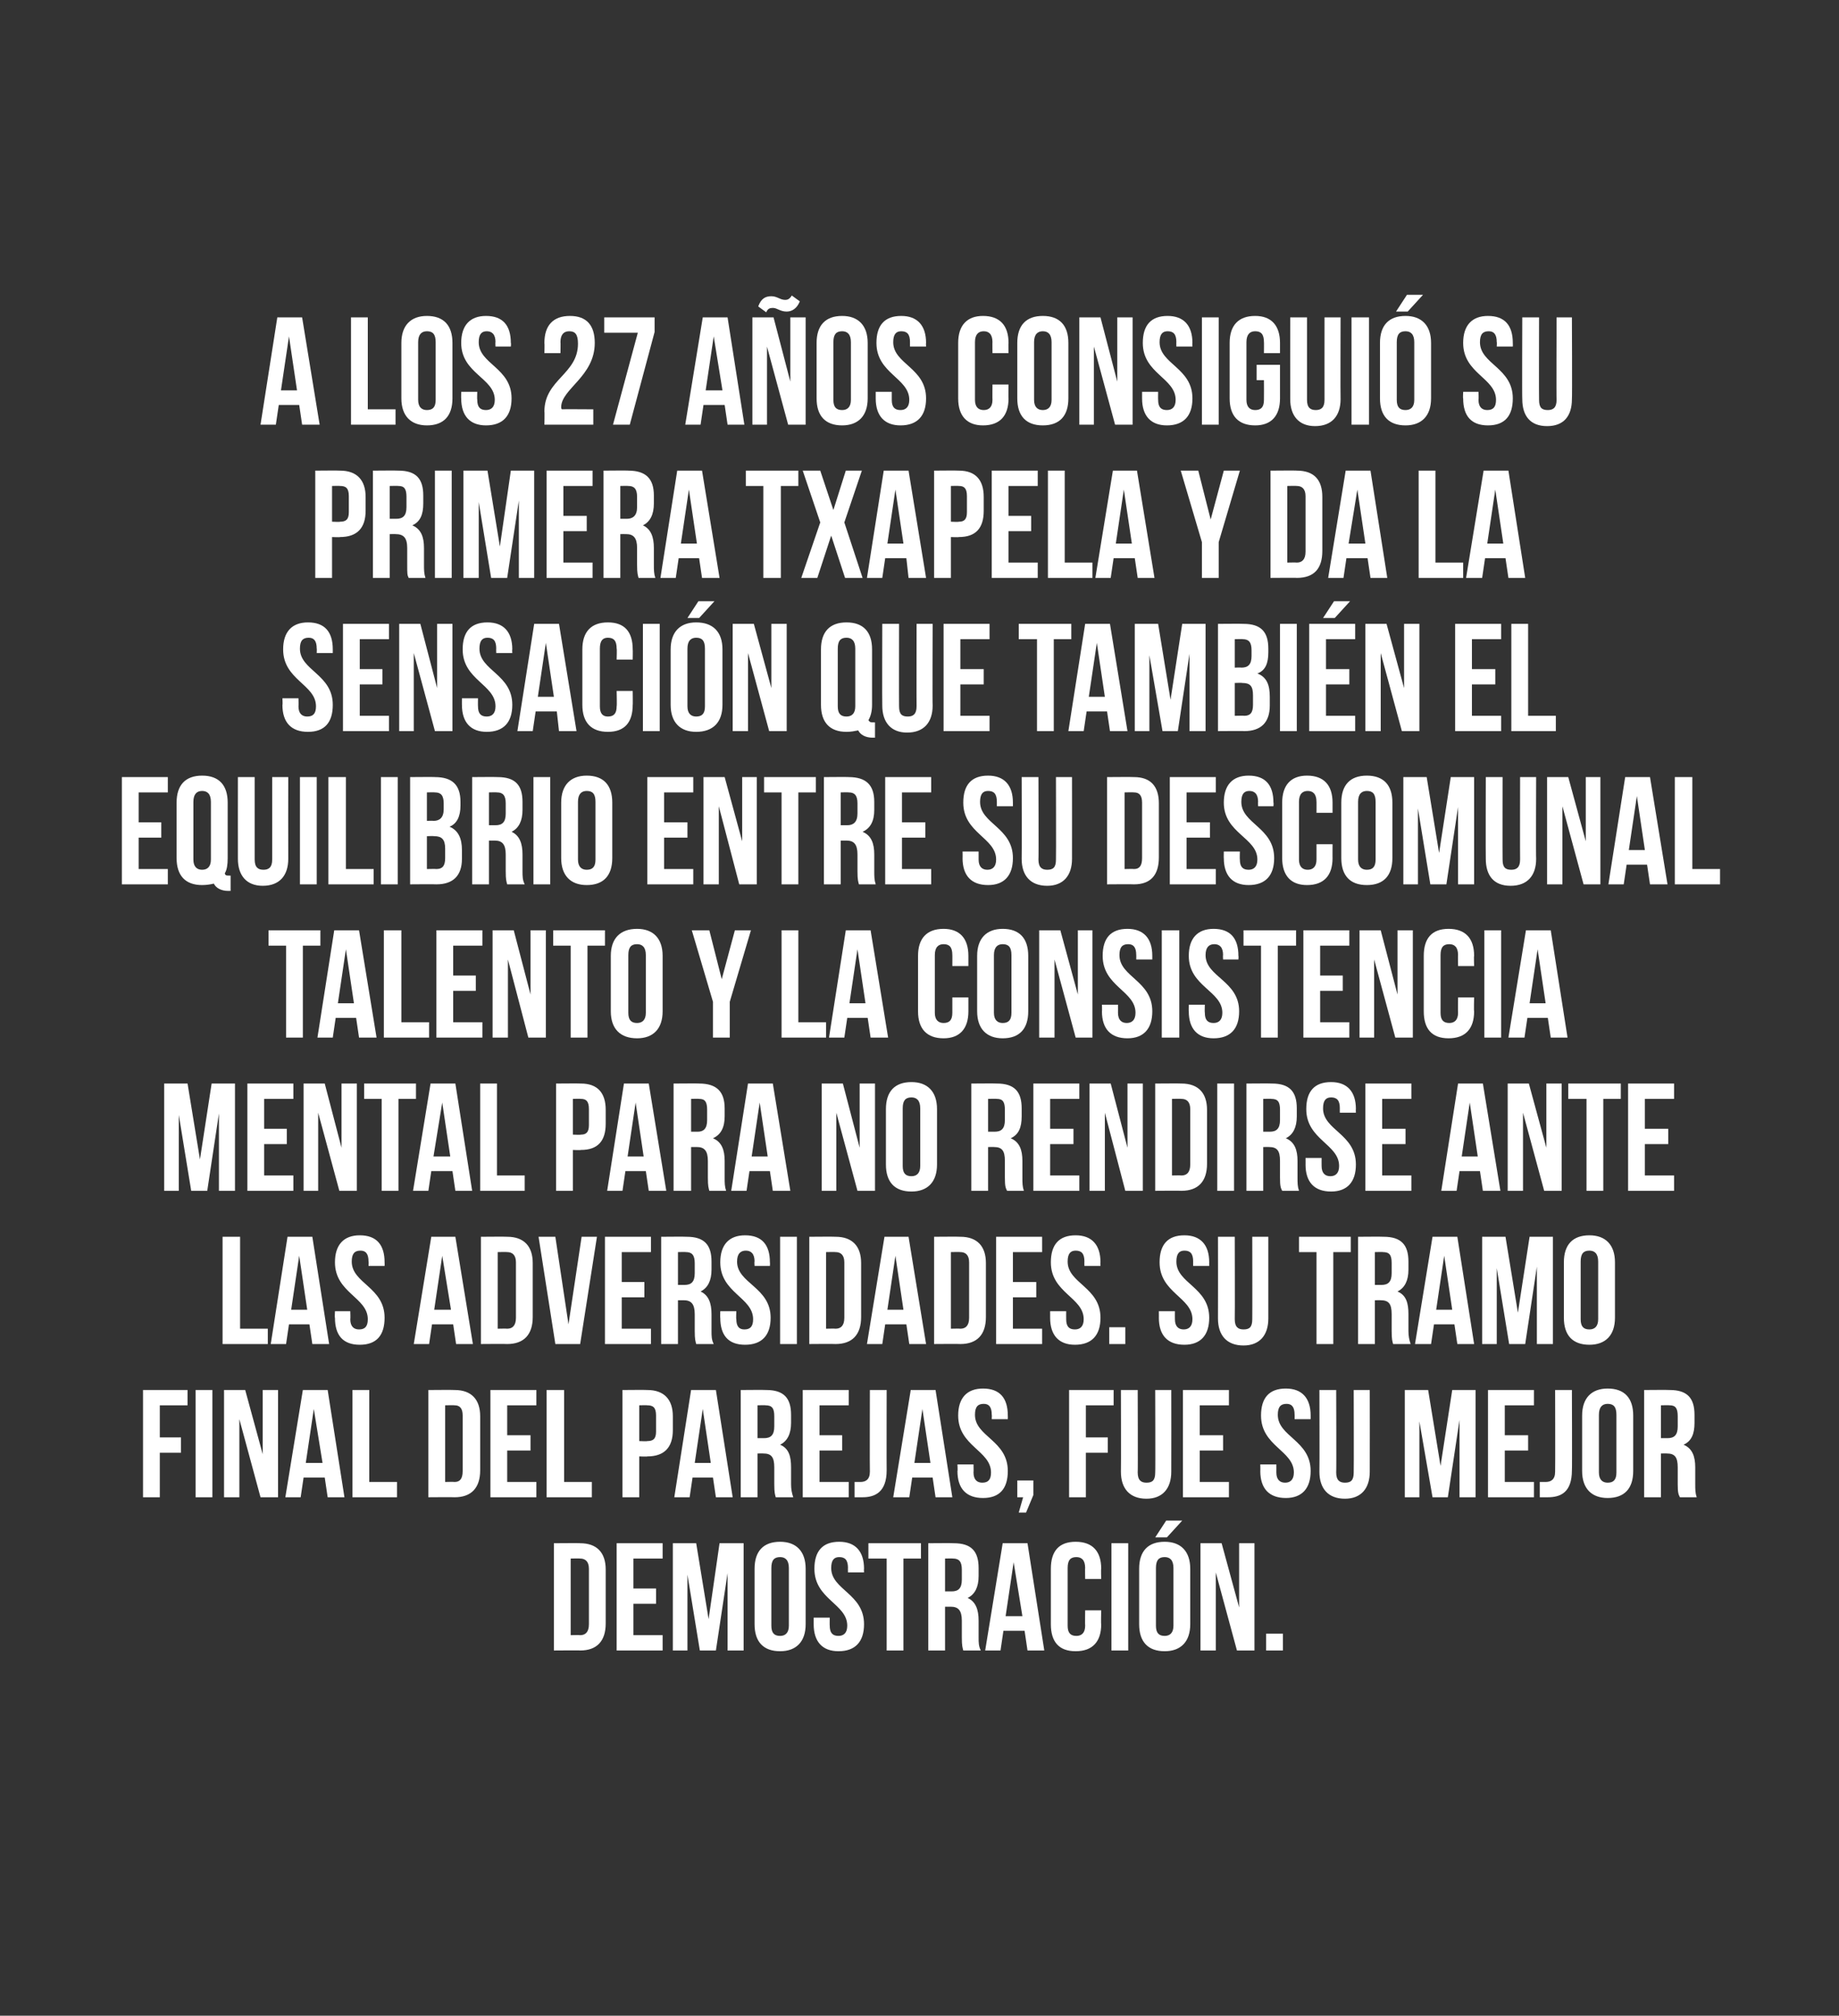 <?xml version="1.0" standalone="no"?><!DOCTYPE svg PUBLIC "-//W3C//DTD SVG 1.1//EN" "http://www.w3.org/Graphics/SVG/1.1/DTD/svg11.dtd"><svg xmlns="http://www.w3.org/2000/svg" version="1.1" width="252px" height="276.25px" viewBox="0 0 252 276.25"><rect x="0" y="0" width="252" height="276.25" fill="#333333" stroke="none"/>  <desc>A los 27 a os consigui su primera txapela y da la sensaci n que tambi n el equilibrio entre su descomunal talento y</desc>  <defs/>  <g id="Polygon32548">    <path d="M 75.9 211.5 C 75.9 211.5 79.54 211.47 79.5 211.5 C 81.8 211.5 83 212.8 83 215.1 C 83 215.1 83 222.5 83 222.5 C 83 224.9 81.8 226.2 79.5 226.2 C 79.54 226.17 75.9 226.2 75.9 226.2 L 75.9 211.5 Z M 78.2 213.6 L 78.2 224.1 C 78.2 224.1 79.5 224.07 79.5 224.1 C 80.2 224.1 80.7 223.7 80.7 222.6 C 80.7 222.6 80.7 215 80.7 215 C 80.7 214 80.2 213.6 79.5 213.6 C 79.5 213.57 78.2 213.6 78.2 213.6 Z M 86.8 217.7 L 89.9 217.7 L 89.9 219.8 L 86.8 219.8 L 86.8 224.1 L 90.8 224.1 L 90.8 226.2 L 84.5 226.2 L 84.5 211.5 L 90.8 211.5 L 90.8 213.6 L 86.8 213.6 L 86.8 217.7 Z M 97.1 221.9 L 98.6 211.5 L 101.9 211.5 L 101.9 226.2 L 99.7 226.2 L 99.7 215.6 L 98.1 226.2 L 95.9 226.2 L 94.2 215.8 L 94.2 226.2 L 92.2 226.2 L 92.2 211.5 L 95.4 211.5 L 97.1 221.9 Z M 105.7 222.8 C 105.7 223.8 106.1 224.2 106.9 224.2 C 107.6 224.2 108.1 223.8 108.1 222.8 C 108.1 222.8 108.1 214.9 108.1 214.9 C 108.1 213.8 107.6 213.4 106.9 213.4 C 106.1 213.4 105.7 213.8 105.7 214.9 C 105.7 214.9 105.7 222.8 105.7 222.8 Z M 103.4 215 C 103.4 212.6 104.6 211.3 106.9 211.3 C 109.1 211.3 110.4 212.6 110.4 215 C 110.4 215 110.4 222.6 110.4 222.6 C 110.4 225 109.1 226.3 106.9 226.3 C 104.6 226.3 103.4 225 103.4 222.6 C 103.4 222.6 103.4 215 103.4 215 Z M 115 211.3 C 117.2 211.3 118.4 212.6 118.4 215 C 118.37 215 118.4 215.5 118.4 215.5 L 116.2 215.5 C 116.2 215.5 116.18 214.85 116.2 214.9 C 116.2 213.8 115.8 213.4 115 213.4 C 114.3 213.4 113.9 213.8 113.9 214.9 C 113.9 217.9 118.4 218.4 118.4 222.6 C 118.4 225 117.2 226.3 114.9 226.3 C 112.7 226.3 111.5 225 111.5 222.6 C 111.5 222.64 111.5 221.7 111.5 221.7 L 113.7 221.7 C 113.7 221.7 113.68 222.79 113.7 222.8 C 113.7 223.8 114.1 224.2 114.9 224.2 C 115.6 224.2 116.1 223.8 116.1 222.8 C 116.1 219.8 111.6 219.2 111.6 215 C 111.6 212.6 112.7 211.3 115 211.3 Z M 119 211.5 L 126.2 211.5 L 126.2 213.6 L 123.8 213.6 L 123.8 226.2 L 121.5 226.2 L 121.5 213.6 L 119 213.6 L 119 211.5 Z M 132 226.2 C 131.9 225.8 131.8 225.6 131.8 224.4 C 131.8 224.4 131.8 222.1 131.8 222.1 C 131.8 220.7 131.3 220.2 130.3 220.2 C 130.29 220.19 129.5 220.2 129.5 220.2 L 129.5 226.2 L 127.2 226.2 L 127.2 211.5 C 127.2 211.5 130.67 211.47 130.7 211.5 C 133.1 211.5 134.1 212.6 134.1 214.9 C 134.1 214.9 134.1 216 134.1 216 C 134.1 217.5 133.6 218.5 132.6 219 C 133.7 219.5 134.1 220.6 134.1 222.1 C 134.1 222.1 134.1 224.4 134.1 224.4 C 134.1 225.1 134.1 225.6 134.4 226.2 C 134.4 226.2 132 226.2 132 226.2 Z M 129.5 213.6 L 129.5 218.1 C 129.5 218.1 130.4 218.09 130.4 218.1 C 131.3 218.1 131.8 217.7 131.8 216.5 C 131.8 216.5 131.8 215.1 131.8 215.1 C 131.8 214 131.4 213.6 130.6 213.6 C 130.61 213.57 129.5 213.6 129.5 213.6 Z M 143.1 226.2 L 140.8 226.2 L 140.4 223.5 L 137.5 223.5 L 137.1 226.2 L 135 226.2 L 137.4 211.5 L 140.8 211.5 L 143.1 226.2 Z M 137.8 221.5 L 140.1 221.5 L 138.9 214.1 L 137.8 221.5 Z M 150.9 220.7 C 150.9 220.7 150.85 222.64 150.9 222.6 C 150.9 225 149.7 226.3 147.4 226.3 C 145.1 226.3 144 225 144 222.6 C 144 222.6 144 215 144 215 C 144 212.6 145.1 211.3 147.4 211.3 C 149.7 211.3 150.9 212.6 150.9 215 C 150.85 215 150.9 216.4 150.9 216.4 L 148.7 216.4 C 148.7 216.4 148.67 214.85 148.7 214.9 C 148.7 213.8 148.2 213.4 147.5 213.4 C 146.7 213.4 146.3 213.8 146.3 214.9 C 146.3 214.9 146.3 222.8 146.3 222.8 C 146.3 223.8 146.7 224.2 147.5 224.2 C 148.2 224.2 148.7 223.8 148.7 222.8 C 148.67 222.79 148.7 220.7 148.7 220.7 L 150.9 220.7 Z M 152.3 211.5 L 154.6 211.5 L 154.6 226.2 L 152.3 226.2 L 152.3 211.5 Z M 158.4 222.8 C 158.4 223.8 158.8 224.2 159.6 224.2 C 160.3 224.2 160.8 223.8 160.8 222.8 C 160.8 222.8 160.8 214.9 160.8 214.9 C 160.8 213.8 160.3 213.4 159.6 213.4 C 158.8 213.4 158.4 213.8 158.4 214.9 C 158.4 214.9 158.4 222.8 158.4 222.8 Z M 156.1 215 C 156.1 212.6 157.3 211.3 159.6 211.3 C 161.8 211.3 163.1 212.6 163.1 215 C 163.1 215 163.1 222.6 163.1 222.6 C 163.1 225 161.8 226.3 159.6 226.3 C 157.3 226.3 156.1 225 156.1 222.6 C 156.1 222.6 156.1 215 156.1 215 Z M 162 208.4 L 159.9 210.7 L 158.3 210.7 L 159.8 208.4 L 162 208.4 Z M 166.6 215.5 L 166.6 226.2 L 164.5 226.2 L 164.5 211.5 L 167.4 211.5 L 169.8 220.3 L 169.8 211.5 L 171.9 211.5 L 171.9 226.2 L 169.5 226.2 L 166.6 215.5 Z M 175.8 223.9 L 175.8 226.2 L 173.5 226.2 L 173.5 223.9 L 175.8 223.9 Z " stroke="none" fill="#fff"/>  </g>  <g id="Polygon32547">    <path d="M 21.9 197 L 24.8 197 L 24.8 199.1 L 21.9 199.1 L 21.9 205.2 L 19.6 205.2 L 19.6 190.5 L 25.7 190.5 L 25.7 192.6 L 21.9 192.6 L 21.9 197 Z M 26.8 190.5 L 29.1 190.5 L 29.1 205.2 L 26.8 205.2 L 26.8 190.5 Z M 32.8 194.5 L 32.8 205.2 L 30.7 205.2 L 30.7 190.5 L 33.6 190.5 L 36 199.3 L 36 190.5 L 38.1 190.5 L 38.1 205.2 L 35.7 205.2 L 32.8 194.5 Z M 47.2 205.2 L 44.9 205.2 L 44.5 202.5 L 41.6 202.5 L 41.2 205.2 L 39.1 205.2 L 41.5 190.5 L 44.9 190.5 L 47.2 205.2 Z M 41.9 200.5 L 44.2 200.5 L 43 193.1 L 41.9 200.5 Z M 48.3 190.5 L 50.6 190.5 L 50.6 203.1 L 54.4 203.1 L 54.4 205.2 L 48.3 205.2 L 48.3 190.5 Z M 58.7 190.5 C 58.7 190.5 62.31 190.47 62.3 190.5 C 64.6 190.5 65.8 191.8 65.8 194.1 C 65.8 194.1 65.8 201.5 65.8 201.5 C 65.8 203.9 64.6 205.2 62.3 205.2 C 62.31 205.17 58.7 205.2 58.7 205.2 L 58.7 190.5 Z M 61 192.6 L 61 203.1 C 61 203.1 62.26 203.07 62.3 203.1 C 63 203.1 63.4 202.7 63.4 201.6 C 63.4 201.6 63.4 194 63.4 194 C 63.4 193 63 192.6 62.3 192.6 C 62.26 192.57 61 192.6 61 192.6 Z M 69.5 196.7 L 72.7 196.7 L 72.7 198.8 L 69.5 198.8 L 69.5 203.1 L 73.5 203.1 L 73.5 205.2 L 67.2 205.2 L 67.2 190.5 L 73.5 190.5 L 73.5 192.6 L 69.5 192.6 L 69.5 196.7 Z M 74.9 190.5 L 77.3 190.5 L 77.3 203.1 L 81.1 203.1 L 81.1 205.2 L 74.9 205.2 L 74.9 190.5 Z M 92.2 194.1 C 92.2 194.1 92.2 196 92.2 196 C 92.2 198.4 91 199.6 88.7 199.6 C 88.72 199.65 87.6 199.6 87.6 199.6 L 87.6 205.2 L 85.3 205.2 L 85.3 190.5 C 85.3 190.5 88.72 190.47 88.7 190.5 C 91 190.5 92.2 191.8 92.2 194.1 Z M 87.6 192.6 L 87.6 197.5 C 87.6 197.5 88.72 197.55 88.7 197.5 C 89.5 197.5 89.9 197.2 89.9 196.2 C 89.9 196.2 89.9 194 89.9 194 C 89.9 192.9 89.5 192.6 88.7 192.6 C 88.72 192.57 87.6 192.6 87.6 192.6 Z M 100.4 205.2 L 98.1 205.2 L 97.7 202.5 L 94.9 202.5 L 94.5 205.2 L 92.4 205.2 L 94.7 190.5 L 98.1 190.5 L 100.4 205.2 Z M 95.2 200.5 L 97.4 200.5 L 96.3 193.1 L 95.2 200.5 Z M 106.3 205.2 C 106.2 204.8 106.1 204.6 106.1 203.4 C 106.1 203.4 106.1 201.1 106.1 201.1 C 106.1 199.7 105.7 199.2 104.6 199.2 C 104.62 199.19 103.8 199.2 103.8 199.2 L 103.8 205.2 L 101.5 205.2 L 101.5 190.5 C 101.5 190.5 105 190.47 105 190.5 C 107.4 190.5 108.4 191.6 108.4 193.9 C 108.4 193.9 108.4 195 108.4 195 C 108.4 196.5 107.9 197.5 106.9 198 C 108.1 198.5 108.4 199.6 108.4 201.1 C 108.4 201.1 108.4 203.4 108.4 203.4 C 108.4 204.1 108.5 204.6 108.7 205.2 C 108.7 205.2 106.3 205.2 106.3 205.2 Z M 103.8 192.6 L 103.8 197.1 C 103.8 197.1 104.73 197.09 104.7 197.1 C 105.6 197.1 106.1 196.7 106.1 195.5 C 106.1 195.5 106.1 194.1 106.1 194.1 C 106.1 193 105.8 192.6 104.9 192.6 C 104.94 192.57 103.8 192.6 103.8 192.6 Z M 112.3 196.7 L 115.4 196.7 L 115.4 198.8 L 112.3 198.8 L 112.3 203.1 L 116.3 203.1 L 116.3 205.2 L 110 205.2 L 110 190.5 L 116.3 190.5 L 116.3 192.6 L 112.3 192.6 L 112.3 196.7 Z M 117.1 203.1 C 117.3 203.1 117.6 203.1 117.9 203.1 C 118.6 203.1 119.2 202.8 119.2 201.7 C 119.17 201.69 119.2 190.5 119.2 190.5 L 121.5 190.5 C 121.5 190.5 121.48 201.52 121.5 201.5 C 121.5 204.5 119.9 205.2 118.2 205.2 C 117.7 205.2 117.4 205.2 117.1 205.2 C 117.1 205.2 117.1 203.1 117.1 203.1 Z M 130.5 205.2 L 128.2 205.2 L 127.8 202.5 L 125 202.5 L 124.6 205.2 L 122.4 205.2 L 124.8 190.5 L 128.2 190.5 L 130.5 205.2 Z M 125.3 200.5 L 127.5 200.5 L 126.4 193.1 L 125.3 200.5 Z M 134.7 190.3 C 137 190.3 138.1 191.6 138.1 194 C 138.12 194 138.1 194.5 138.1 194.5 L 135.9 194.5 C 135.9 194.5 135.93 193.85 135.9 193.9 C 135.9 192.8 135.5 192.4 134.8 192.4 C 134 192.4 133.6 192.8 133.6 193.9 C 133.6 196.9 138.1 197.4 138.1 201.6 C 138.1 204 137 205.3 134.7 205.3 C 132.4 205.3 131.2 204 131.2 201.6 C 131.25 201.64 131.2 200.7 131.2 200.7 L 133.4 200.7 C 133.4 200.7 133.43 201.79 133.4 201.8 C 133.4 202.8 133.9 203.2 134.6 203.2 C 135.4 203.2 135.8 202.8 135.8 201.8 C 135.8 198.8 131.3 198.2 131.3 194 C 131.3 191.6 132.5 190.3 134.7 190.3 Z M 139.4 205.2 L 139.4 202.9 L 141.6 202.9 L 141.6 204.9 L 140.6 207.3 L 139.6 207.3 L 140.2 205.2 L 139.4 205.2 Z M 148.8 197 L 151.8 197 L 151.8 199.1 L 148.8 199.1 L 148.8 205.2 L 146.5 205.2 L 146.5 190.5 L 152.6 190.5 L 152.6 192.6 L 148.8 192.6 L 148.8 197 Z M 155.9 190.5 C 155.9 190.5 155.94 201.81 155.9 201.8 C 155.9 202.9 156.4 203.2 157.1 203.2 C 157.9 203.2 158.3 202.9 158.3 201.8 C 158.34 201.81 158.3 190.5 158.3 190.5 L 160.5 190.5 C 160.5 190.5 160.52 201.67 160.5 201.7 C 160.5 204 159.3 205.4 157.1 205.4 C 154.8 205.4 153.6 204 153.6 201.7 C 153.63 201.67 153.6 190.5 153.6 190.5 L 155.9 190.5 Z M 164.4 196.7 L 167.6 196.7 L 167.6 198.8 L 164.4 198.8 L 164.4 203.1 L 168.4 203.1 L 168.4 205.2 L 162.1 205.2 L 162.1 190.5 L 168.4 190.5 L 168.4 192.6 L 164.4 192.6 L 164.4 196.7 Z M 176.2 190.3 C 178.4 190.3 179.6 191.6 179.6 194 C 179.59 194 179.6 194.5 179.6 194.5 L 177.4 194.5 C 177.4 194.5 177.41 193.85 177.4 193.9 C 177.4 192.8 177 192.4 176.3 192.4 C 175.5 192.4 175.1 192.8 175.1 193.9 C 175.1 196.9 179.6 197.4 179.6 201.6 C 179.6 204 178.4 205.3 176.2 205.3 C 173.9 205.3 172.7 204 172.7 201.6 C 172.72 201.64 172.7 200.7 172.7 200.7 L 174.9 200.7 C 174.9 200.7 174.91 201.79 174.9 201.8 C 174.9 202.8 175.4 203.2 176.1 203.2 C 176.8 203.2 177.3 202.8 177.3 201.8 C 177.3 198.8 172.8 198.2 172.8 194 C 172.8 191.6 173.9 190.3 176.2 190.3 Z M 183.1 190.5 C 183.1 190.5 183.14 201.81 183.1 201.8 C 183.1 202.9 183.6 203.2 184.3 203.2 C 185.1 203.2 185.5 202.9 185.5 201.8 C 185.53 201.81 185.5 190.5 185.5 190.5 L 187.7 190.5 C 187.7 190.5 187.72 201.67 187.7 201.7 C 187.7 204 186.5 205.4 184.3 205.4 C 182 205.4 180.8 204 180.8 201.7 C 180.83 201.67 180.8 190.5 180.8 190.5 L 183.1 190.5 Z M 197.4 200.9 L 199 190.5 L 202.2 190.5 L 202.2 205.2 L 200 205.2 L 200 194.6 L 198.4 205.2 L 196.3 205.2 L 194.5 194.8 L 194.5 205.2 L 192.5 205.2 L 192.5 190.5 L 195.7 190.5 L 197.4 200.9 Z M 206.2 196.7 L 209.4 196.7 L 209.4 198.8 L 206.2 198.8 L 206.2 203.1 L 210.2 203.1 L 210.2 205.2 L 203.9 205.2 L 203.9 190.5 L 210.2 190.5 L 210.2 192.6 L 206.2 192.6 L 206.2 196.7 Z M 211 203.1 C 211.3 203.1 211.6 203.1 211.8 203.1 C 212.5 203.1 213.1 202.8 213.1 201.7 C 213.13 201.69 213.1 190.5 213.1 190.5 L 215.4 190.5 C 215.4 190.5 215.44 201.52 215.4 201.5 C 215.4 204.5 213.9 205.2 212.1 205.2 C 211.7 205.2 211.4 205.2 211 205.2 C 211 205.2 211 203.1 211 203.1 Z M 219.1 201.8 C 219.1 202.8 219.6 203.2 220.3 203.2 C 221.1 203.2 221.5 202.8 221.5 201.8 C 221.5 201.8 221.5 193.9 221.5 193.9 C 221.5 192.8 221.1 192.4 220.3 192.4 C 219.6 192.4 219.1 192.8 219.1 193.9 C 219.1 193.9 219.1 201.8 219.1 201.8 Z M 216.8 194 C 216.8 191.6 218.1 190.3 220.3 190.3 C 222.6 190.3 223.8 191.6 223.8 194 C 223.8 194 223.8 201.6 223.8 201.6 C 223.8 204 222.6 205.3 220.3 205.3 C 218.1 205.3 216.8 204 216.8 201.6 C 216.8 201.6 216.8 194 216.8 194 Z M 230.2 205.2 C 230 204.8 229.9 204.6 229.9 203.4 C 229.9 203.4 229.9 201.1 229.9 201.1 C 229.9 199.7 229.5 199.2 228.4 199.2 C 228.44 199.19 227.6 199.2 227.6 199.2 L 227.6 205.2 L 225.3 205.2 L 225.3 190.5 C 225.3 190.5 228.81 190.47 228.8 190.5 C 231.2 190.5 232.2 191.6 232.2 193.9 C 232.2 193.9 232.2 195 232.2 195 C 232.2 196.5 231.8 197.5 230.7 198 C 231.9 198.5 232.3 199.6 232.3 201.1 C 232.3 201.1 232.3 203.4 232.3 203.4 C 232.3 204.1 232.3 204.6 232.5 205.2 C 232.5 205.2 230.2 205.2 230.2 205.2 Z M 227.6 192.6 L 227.6 197.1 C 227.6 197.1 228.54 197.09 228.5 197.1 C 229.4 197.1 229.9 196.7 229.9 195.5 C 229.9 195.5 229.9 194.1 229.9 194.1 C 229.9 193 229.6 192.6 228.8 192.6 C 228.75 192.57 227.6 192.6 227.6 192.6 Z " stroke="none" fill="#fff"/>  </g>  <g id="Polygon32546">    <path d="M 30.5 169.5 L 32.9 169.5 L 32.9 182.1 L 36.7 182.1 L 36.7 184.2 L 30.5 184.2 L 30.5 169.5 Z M 45.1 184.2 L 42.8 184.2 L 42.4 181.5 L 39.6 181.5 L 39.2 184.2 L 37.1 184.2 L 39.4 169.5 L 42.8 169.5 L 45.1 184.2 Z M 39.9 179.5 L 42.1 179.5 L 41 172.1 L 39.9 179.5 Z M 49.3 169.3 C 51.6 169.3 52.7 170.6 52.7 173 C 52.72 173 52.7 173.5 52.7 173.5 L 50.5 173.5 C 50.5 173.5 50.54 172.85 50.5 172.9 C 50.5 171.8 50.1 171.4 49.4 171.4 C 48.6 171.4 48.2 171.8 48.2 172.9 C 48.2 175.9 52.7 176.4 52.7 180.6 C 52.7 183 51.6 184.3 49.3 184.3 C 47 184.3 45.9 183 45.9 180.6 C 45.85 180.64 45.9 179.7 45.9 179.7 L 48 179.7 C 48 179.7 48.04 180.79 48 180.8 C 48 181.8 48.5 182.2 49.2 182.2 C 50 182.2 50.4 181.8 50.4 180.8 C 50.4 177.8 45.9 177.2 45.9 173 C 45.9 170.6 47.1 169.3 49.3 169.3 Z M 64.8 184.2 L 62.5 184.2 L 62.1 181.5 L 59.2 181.5 L 58.8 184.2 L 56.7 184.2 L 59.1 169.5 L 62.4 169.5 L 64.8 184.2 Z M 59.5 179.5 L 61.8 179.5 L 60.6 172.1 L 59.5 179.5 Z M 65.9 169.5 C 65.9 169.5 69.52 169.47 69.5 169.5 C 71.8 169.5 73 170.8 73 173.1 C 73 173.1 73 180.5 73 180.5 C 73 182.9 71.8 184.2 69.5 184.2 C 69.52 184.17 65.9 184.2 65.9 184.2 L 65.9 169.5 Z M 68.2 171.6 L 68.2 182.1 C 68.2 182.1 69.48 182.07 69.5 182.1 C 70.2 182.1 70.7 181.7 70.7 180.6 C 70.7 180.6 70.7 173 70.7 173 C 70.7 172 70.2 171.6 69.5 171.6 C 69.48 171.57 68.2 171.6 68.2 171.6 Z M 77.9 181.5 L 79.7 169.5 L 81.8 169.5 L 79.5 184.2 L 76.1 184.2 L 73.8 169.5 L 76.1 169.5 L 77.9 181.5 Z M 85.2 175.7 L 88.3 175.7 L 88.3 177.8 L 85.2 177.8 L 85.2 182.1 L 89.2 182.1 L 89.2 184.2 L 82.9 184.2 L 82.9 169.5 L 89.2 169.5 L 89.2 171.6 L 85.2 171.6 L 85.2 175.7 Z M 95.4 184.2 C 95.3 183.8 95.2 183.6 95.2 182.4 C 95.2 182.4 95.2 180.1 95.2 180.1 C 95.2 178.7 94.7 178.2 93.7 178.2 C 93.69 178.19 92.9 178.2 92.9 178.2 L 92.9 184.2 L 90.6 184.2 L 90.6 169.5 C 90.6 169.5 94.07 169.47 94.1 169.5 C 96.5 169.5 97.5 170.6 97.5 172.9 C 97.5 172.9 97.5 174 97.5 174 C 97.5 175.5 97 176.5 96 177 C 97.1 177.5 97.5 178.6 97.5 180.1 C 97.5 180.1 97.5 182.4 97.5 182.4 C 97.5 183.1 97.5 183.6 97.8 184.2 C 97.8 184.2 95.4 184.2 95.4 184.2 Z M 92.9 171.6 L 92.9 176.1 C 92.9 176.1 93.8 176.09 93.8 176.1 C 94.7 176.1 95.2 175.7 95.2 174.5 C 95.2 174.5 95.2 173.1 95.2 173.1 C 95.2 172 94.8 171.6 94 171.6 C 94.01 171.57 92.9 171.6 92.9 171.6 Z M 102.1 169.3 C 104.4 169.3 105.5 170.6 105.5 173 C 105.53 173 105.5 173.5 105.5 173.5 L 103.4 173.5 C 103.4 173.5 103.35 172.85 103.4 172.9 C 103.4 171.8 102.9 171.4 102.2 171.4 C 101.5 171.4 101 171.8 101 172.9 C 101 175.9 105.6 176.4 105.6 180.6 C 105.6 183 104.4 184.3 102.1 184.3 C 99.8 184.3 98.7 183 98.7 180.6 C 98.67 180.64 98.7 179.7 98.7 179.7 L 100.9 179.7 C 100.9 179.7 100.85 180.79 100.9 180.8 C 100.9 181.8 101.3 182.2 102 182.2 C 102.8 182.2 103.2 181.8 103.2 180.8 C 103.2 177.8 98.7 177.2 98.7 173 C 98.7 170.6 99.9 169.3 102.1 169.3 Z M 106.9 169.5 L 109.2 169.5 L 109.2 184.2 L 106.9 184.2 L 106.9 169.5 Z M 110.9 169.5 C 110.9 169.5 114.52 169.47 114.5 169.5 C 116.8 169.5 118 170.8 118 173.1 C 118 173.1 118 180.5 118 180.5 C 118 182.9 116.8 184.2 114.5 184.2 C 114.52 184.17 110.9 184.2 110.9 184.2 L 110.9 169.5 Z M 113.2 171.6 L 113.2 182.1 C 113.2 182.1 114.48 182.07 114.5 182.1 C 115.2 182.1 115.7 181.7 115.7 180.6 C 115.7 180.6 115.7 173 115.7 173 C 115.7 172 115.2 171.6 114.5 171.6 C 114.48 171.57 113.2 171.6 113.2 171.6 Z M 126.9 184.2 L 124.6 184.2 L 124.2 181.5 L 121.3 181.5 L 120.9 184.2 L 118.8 184.2 L 121.2 169.5 L 124.5 169.5 L 126.9 184.2 Z M 121.6 179.5 L 123.8 179.5 L 122.7 172.1 L 121.6 179.5 Z M 128 169.5 C 128 169.5 131.62 169.47 131.6 169.5 C 133.9 169.5 135.1 170.8 135.1 173.1 C 135.1 173.1 135.1 180.5 135.1 180.5 C 135.1 182.9 133.9 184.2 131.6 184.2 C 131.62 184.17 128 184.2 128 184.2 L 128 169.5 Z M 130.3 171.6 L 130.3 182.1 C 130.3 182.1 131.57 182.07 131.6 182.1 C 132.3 182.1 132.8 181.7 132.8 180.6 C 132.8 180.6 132.8 173 132.8 173 C 132.8 172 132.3 171.6 131.6 171.6 C 131.57 171.57 130.3 171.6 130.3 171.6 Z M 138.8 175.7 L 142 175.7 L 142 177.8 L 138.8 177.8 L 138.8 182.1 L 142.8 182.1 L 142.8 184.2 L 136.5 184.2 L 136.5 169.5 L 142.8 169.5 L 142.8 171.6 L 138.8 171.6 L 138.8 175.7 Z M 147.4 169.3 C 149.6 169.3 150.8 170.6 150.8 173 C 150.77 173 150.8 173.5 150.8 173.5 L 148.6 173.5 C 148.6 173.5 148.58 172.85 148.6 172.9 C 148.6 171.8 148.2 171.4 147.4 171.4 C 146.7 171.4 146.3 171.8 146.3 172.9 C 146.3 175.9 150.8 176.4 150.8 180.6 C 150.8 183 149.6 184.3 147.3 184.3 C 145.1 184.3 143.9 183 143.9 180.6 C 143.9 180.64 143.9 179.7 143.9 179.7 L 146.1 179.7 C 146.1 179.7 146.09 180.79 146.1 180.8 C 146.1 181.8 146.5 182.2 147.3 182.2 C 148 182.2 148.5 181.8 148.5 180.8 C 148.5 177.8 144 177.2 144 173 C 144 170.6 145.1 169.3 147.4 169.3 Z M 154.2 181.9 L 154.2 184.2 L 152 184.2 L 152 181.9 L 154.2 181.9 Z M 162.3 169.3 C 164.5 169.3 165.7 170.6 165.7 173 C 165.68 173 165.7 173.5 165.7 173.5 L 163.5 173.5 C 163.5 173.5 163.49 172.85 163.5 172.9 C 163.5 171.8 163.1 171.4 162.3 171.4 C 161.6 171.4 161.2 171.8 161.2 172.9 C 161.2 175.9 165.7 176.4 165.7 180.6 C 165.7 183 164.5 184.3 162.3 184.3 C 160 184.3 158.8 183 158.8 180.6 C 158.81 180.64 158.8 179.7 158.8 179.7 L 161 179.7 C 161 179.7 160.99 180.79 161 180.8 C 161 181.8 161.5 182.2 162.2 182.2 C 162.9 182.2 163.4 181.8 163.4 180.8 C 163.4 177.8 158.9 177.2 158.9 173 C 158.9 170.6 160 169.3 162.3 169.3 Z M 169.2 169.5 C 169.2 169.5 169.23 180.81 169.2 180.8 C 169.2 181.9 169.7 182.2 170.4 182.2 C 171.2 182.2 171.6 181.9 171.6 180.8 C 171.62 180.81 171.6 169.5 171.6 169.5 L 173.8 169.5 C 173.8 169.5 173.8 180.67 173.8 180.7 C 173.8 183 172.6 184.4 170.4 184.4 C 168.1 184.4 166.9 183 166.9 180.7 C 166.92 180.67 166.9 169.5 166.9 169.5 L 169.2 169.5 Z M 178 169.5 L 185.1 169.5 L 185.1 171.6 L 182.7 171.6 L 182.7 184.2 L 180.4 184.2 L 180.4 171.6 L 178 171.6 L 178 169.5 Z M 190.9 184.2 C 190.8 183.8 190.7 183.6 190.7 182.4 C 190.7 182.4 190.7 180.1 190.7 180.1 C 190.7 178.7 190.3 178.2 189.2 178.2 C 189.22 178.19 188.4 178.2 188.4 178.2 L 188.4 184.2 L 186.1 184.2 L 186.1 169.5 C 186.1 169.5 189.6 169.47 189.6 169.5 C 192 169.5 193 170.6 193 172.9 C 193 172.9 193 174 193 174 C 193 175.5 192.5 176.5 191.5 177 C 192.7 177.5 193 178.6 193 180.1 C 193 180.1 193 182.4 193 182.4 C 193 183.1 193.1 183.6 193.3 184.2 C 193.3 184.2 190.9 184.2 190.9 184.2 Z M 188.4 171.6 L 188.4 176.1 C 188.4 176.1 189.32 176.09 189.3 176.1 C 190.2 176.1 190.7 175.7 190.7 174.5 C 190.7 174.5 190.7 173.1 190.7 173.1 C 190.7 172 190.4 171.6 189.5 171.6 C 189.53 171.57 188.4 171.6 188.4 171.6 Z M 202 184.2 L 199.7 184.2 L 199.3 181.5 L 196.5 181.5 L 196.1 184.2 L 193.9 184.2 L 196.3 169.5 L 199.7 169.5 L 202 184.2 Z M 196.8 179.5 L 199 179.5 L 197.9 172.1 L 196.8 179.5 Z M 208 179.9 L 209.6 169.5 L 212.8 169.5 L 212.8 184.2 L 210.6 184.2 L 210.6 173.6 L 209 184.2 L 206.8 184.2 L 205.1 173.8 L 205.1 184.2 L 203.1 184.2 L 203.1 169.5 L 206.3 169.5 L 208 179.9 Z M 216.6 180.8 C 216.6 181.8 217 182.2 217.8 182.2 C 218.5 182.2 219 181.8 219 180.8 C 219 180.8 219 172.9 219 172.9 C 219 171.8 218.5 171.4 217.8 171.4 C 217 171.4 216.6 171.8 216.6 172.9 C 216.6 172.9 216.6 180.8 216.6 180.8 Z M 214.3 173 C 214.3 170.6 215.5 169.3 217.8 169.3 C 220 169.3 221.3 170.6 221.3 173 C 221.3 173 221.3 180.6 221.3 180.6 C 221.3 183 220 184.3 217.8 184.3 C 215.5 184.3 214.3 183 214.3 180.6 C 214.3 180.6 214.3 173 214.3 173 Z " stroke="none" fill="#fff"/>  </g>  <g id="Polygon32545">    <path d="M 27.4 158.9 L 29 148.5 L 32.2 148.5 L 32.2 163.2 L 30 163.2 L 30 152.6 L 28.4 163.2 L 26.2 163.2 L 24.5 152.8 L 24.5 163.2 L 22.5 163.2 L 22.5 148.5 L 25.7 148.5 L 27.4 158.9 Z M 36.2 154.7 L 39.3 154.7 L 39.3 156.8 L 36.2 156.8 L 36.2 161.1 L 40.2 161.1 L 40.2 163.2 L 33.9 163.2 L 33.9 148.5 L 40.2 148.5 L 40.2 150.6 L 36.2 150.6 L 36.2 154.7 Z M 43.6 152.5 L 43.6 163.2 L 41.6 163.2 L 41.6 148.5 L 44.5 148.5 L 46.8 157.3 L 46.8 148.5 L 48.9 148.5 L 48.9 163.2 L 46.5 163.2 L 43.6 152.5 Z M 49.9 148.5 L 57 148.5 L 57 150.6 L 54.6 150.6 L 54.6 163.2 L 52.3 163.2 L 52.3 150.6 L 49.9 150.6 L 49.9 148.5 Z M 64.7 163.2 L 62.4 163.2 L 62 160.5 L 59.1 160.5 L 58.7 163.2 L 56.6 163.2 L 59 148.5 L 62.4 148.5 L 64.7 163.2 Z M 59.4 158.5 L 61.7 158.5 L 60.6 151.1 L 59.4 158.5 Z M 65.8 148.5 L 68.1 148.5 L 68.1 161.1 L 71.9 161.1 L 71.9 163.2 L 65.8 163.2 L 65.8 148.5 Z M 83 152.1 C 83 152.1 83 154 83 154 C 83 156.4 81.9 157.6 79.6 157.6 C 79.56 157.65 78.5 157.6 78.5 157.6 L 78.5 163.2 L 76.2 163.2 L 76.2 148.5 C 76.2 148.5 79.56 148.47 79.6 148.5 C 81.9 148.5 83 149.8 83 152.1 Z M 78.5 150.6 L 78.5 155.5 C 78.5 155.5 79.56 155.55 79.6 155.5 C 80.3 155.5 80.7 155.2 80.7 154.2 C 80.7 154.2 80.7 152 80.7 152 C 80.7 150.9 80.3 150.6 79.6 150.6 C 79.56 150.57 78.5 150.6 78.5 150.6 Z M 91.3 163.2 L 88.9 163.2 L 88.5 160.5 L 85.7 160.5 L 85.3 163.2 L 83.2 163.2 L 85.5 148.5 L 88.9 148.5 L 91.3 163.2 Z M 86 158.5 L 88.2 158.5 L 87.1 151.1 L 86 158.5 Z M 97.2 163.2 C 97.1 162.8 97 162.6 97 161.4 C 97 161.4 97 159.1 97 159.1 C 97 157.7 96.5 157.2 95.5 157.2 C 95.46 157.19 94.7 157.2 94.7 157.2 L 94.7 163.2 L 92.3 163.2 L 92.3 148.5 C 92.3 148.5 95.83 148.47 95.8 148.5 C 98.2 148.5 99.3 149.6 99.3 151.9 C 99.3 151.9 99.3 153 99.3 153 C 99.3 154.5 98.8 155.5 97.7 156 C 98.9 156.5 99.3 157.6 99.3 159.1 C 99.3 159.1 99.3 161.4 99.3 161.4 C 99.3 162.1 99.3 162.6 99.5 163.2 C 99.5 163.2 97.2 163.2 97.2 163.2 Z M 94.7 150.6 L 94.7 155.1 C 94.7 155.1 95.56 155.09 95.6 155.1 C 96.4 155.1 96.9 154.7 96.9 153.5 C 96.9 153.5 96.9 152.1 96.9 152.1 C 96.9 151 96.6 150.6 95.8 150.6 C 95.77 150.57 94.7 150.6 94.7 150.6 Z M 108.3 163.2 L 105.9 163.2 L 105.5 160.5 L 102.7 160.5 L 102.3 163.2 L 100.2 163.2 L 102.5 148.5 L 105.9 148.5 L 108.3 163.2 Z M 103 158.5 L 105.2 158.5 L 104.1 151.1 L 103 158.5 Z M 114.6 152.5 L 114.6 163.2 L 112.6 163.2 L 112.6 148.5 L 115.5 148.5 L 117.8 157.3 L 117.8 148.5 L 119.9 148.5 L 119.9 163.2 L 117.5 163.2 L 114.6 152.5 Z M 123.7 159.8 C 123.7 160.8 124.1 161.2 124.9 161.2 C 125.6 161.2 126.1 160.8 126.1 159.8 C 126.1 159.8 126.1 151.9 126.1 151.9 C 126.1 150.8 125.6 150.4 124.9 150.4 C 124.1 150.4 123.7 150.8 123.7 151.9 C 123.7 151.9 123.7 159.8 123.7 159.8 Z M 121.4 152 C 121.4 149.6 122.6 148.3 124.9 148.3 C 127.1 148.3 128.4 149.6 128.4 152 C 128.4 152 128.4 159.6 128.4 159.6 C 128.4 162 127.1 163.3 124.9 163.3 C 122.6 163.3 121.4 162 121.4 159.6 C 121.4 159.6 121.4 152 121.4 152 Z M 138 163.2 C 137.8 162.8 137.7 162.6 137.7 161.4 C 137.7 161.4 137.7 159.1 137.7 159.1 C 137.7 157.7 137.3 157.2 136.2 157.2 C 136.24 157.19 135.4 157.2 135.4 157.2 L 135.4 163.2 L 133.1 163.2 L 133.1 148.5 C 133.1 148.5 136.61 148.47 136.6 148.5 C 139 148.5 140 149.6 140 151.9 C 140 151.9 140 153 140 153 C 140 154.5 139.6 155.5 138.5 156 C 139.7 156.5 140.1 157.6 140.1 159.1 C 140.1 159.1 140.1 161.4 140.1 161.4 C 140.1 162.1 140.1 162.6 140.3 163.2 C 140.3 163.2 138 163.2 138 163.2 Z M 135.4 150.6 L 135.4 155.1 C 135.4 155.1 136.34 155.09 136.3 155.1 C 137.2 155.1 137.7 154.7 137.7 153.5 C 137.7 153.5 137.7 152.1 137.7 152.1 C 137.7 151 137.4 150.6 136.6 150.6 C 136.55 150.57 135.4 150.6 135.4 150.6 Z M 143.9 154.7 L 147.1 154.7 L 147.1 156.8 L 143.9 156.8 L 143.9 161.1 L 147.9 161.1 L 147.9 163.2 L 141.6 163.2 L 141.6 148.5 L 147.9 148.5 L 147.9 150.6 L 143.9 150.6 L 143.9 154.7 Z M 151.4 152.5 L 151.4 163.2 L 149.3 163.2 L 149.3 148.5 L 152.2 148.5 L 154.5 157.3 L 154.5 148.5 L 156.6 148.5 L 156.6 163.2 L 154.2 163.2 L 151.4 152.5 Z M 158.3 148.5 C 158.3 148.5 161.92 148.47 161.9 148.5 C 164.2 148.5 165.4 149.8 165.4 152.1 C 165.4 152.1 165.4 159.5 165.4 159.5 C 165.4 161.9 164.2 163.2 161.9 163.2 C 161.92 163.17 158.3 163.2 158.3 163.2 L 158.3 148.5 Z M 160.6 150.6 L 160.6 161.1 C 160.6 161.1 161.88 161.07 161.9 161.1 C 162.6 161.1 163.1 160.7 163.1 159.6 C 163.1 159.6 163.1 152 163.1 152 C 163.1 151 162.6 150.6 161.9 150.6 C 161.88 150.57 160.6 150.6 160.6 150.6 Z M 166.8 148.5 L 169.1 148.5 L 169.1 163.2 L 166.8 163.2 L 166.8 148.5 Z M 175.7 163.2 C 175.5 162.8 175.4 162.6 175.4 161.4 C 175.4 161.4 175.4 159.1 175.4 159.1 C 175.4 157.7 175 157.2 173.9 157.2 C 173.93 157.19 173.1 157.2 173.1 157.2 L 173.1 163.2 L 170.8 163.2 L 170.8 148.5 C 170.8 148.5 174.31 148.47 174.3 148.5 C 176.7 148.5 177.7 149.6 177.7 151.9 C 177.7 151.9 177.7 153 177.7 153 C 177.7 154.5 177.2 155.5 176.2 156 C 177.4 156.5 177.8 157.6 177.8 159.1 C 177.8 159.1 177.8 161.4 177.8 161.4 C 177.8 162.1 177.8 162.6 178 163.2 C 178 163.2 175.7 163.2 175.7 163.2 Z M 173.1 150.6 L 173.1 155.1 C 173.1 155.1 174.04 155.09 174 155.1 C 174.9 155.1 175.4 154.7 175.4 153.5 C 175.4 153.5 175.4 152.1 175.4 152.1 C 175.4 151 175.1 150.6 174.2 150.6 C 174.25 150.57 173.1 150.6 173.1 150.6 Z M 182.4 148.3 C 184.6 148.3 185.8 149.6 185.8 152 C 185.77 152 185.8 152.5 185.8 152.5 L 183.6 152.5 C 183.6 152.5 183.59 151.85 183.6 151.9 C 183.6 150.8 183.2 150.4 182.4 150.4 C 181.7 150.4 181.3 150.8 181.3 151.9 C 181.3 154.9 185.8 155.4 185.8 159.6 C 185.8 162 184.6 163.3 182.4 163.3 C 180.1 163.3 178.9 162 178.9 159.6 C 178.91 159.64 178.9 158.7 178.9 158.7 L 181.1 158.7 C 181.1 158.7 181.09 159.79 181.1 159.8 C 181.1 160.8 181.6 161.2 182.3 161.2 C 183 161.2 183.5 160.8 183.5 159.8 C 183.5 156.8 179 156.2 179 152 C 179 149.6 180.1 148.3 182.4 148.3 Z M 189.4 154.7 L 192.6 154.7 L 192.6 156.8 L 189.4 156.8 L 189.4 161.1 L 193.4 161.1 L 193.4 163.2 L 187.1 163.2 L 187.1 148.5 L 193.4 148.5 L 193.4 150.6 L 189.4 150.6 L 189.4 154.7 Z M 205.6 163.2 L 203.2 163.2 L 202.8 160.5 L 200 160.5 L 199.6 163.2 L 197.5 163.2 L 199.8 148.5 L 203.2 148.5 L 205.6 163.2 Z M 200.3 158.5 L 202.5 158.5 L 201.4 151.1 L 200.3 158.5 Z M 208.7 152.5 L 208.7 163.2 L 206.6 163.2 L 206.6 148.5 L 209.5 148.5 L 211.9 157.3 L 211.9 148.5 L 214 148.5 L 214 163.2 L 211.6 163.2 L 208.7 152.5 Z M 214.9 148.5 L 222.1 148.5 L 222.1 150.6 L 219.7 150.6 L 219.7 163.2 L 217.4 163.2 L 217.4 150.6 L 214.9 150.6 L 214.9 148.5 Z M 225.4 154.7 L 228.6 154.7 L 228.6 156.8 L 225.4 156.8 L 225.4 161.1 L 229.4 161.1 L 229.4 163.2 L 223.1 163.2 L 223.1 148.5 L 229.4 148.5 L 229.4 150.6 L 225.4 150.6 L 225.4 154.7 Z " stroke="none" fill="#fff"/>  </g>  <g id="Polygon32544">    <path d="M 36.8 127.5 L 43.9 127.5 L 43.9 129.6 L 41.5 129.6 L 41.5 142.2 L 39.2 142.2 L 39.2 129.6 L 36.8 129.6 L 36.8 127.5 Z M 51.6 142.2 L 49.2 142.2 L 48.8 139.5 L 46 139.5 L 45.6 142.2 L 43.5 142.2 L 45.8 127.5 L 49.2 127.5 L 51.6 142.2 Z M 46.3 137.5 L 48.5 137.5 L 47.4 130.1 L 46.3 137.5 Z M 52.6 127.5 L 55 127.5 L 55 140.1 L 58.8 140.1 L 58.8 142.2 L 52.6 142.2 L 52.6 127.5 Z M 62.1 133.7 L 65.2 133.7 L 65.2 135.8 L 62.1 135.8 L 62.1 140.1 L 66.1 140.1 L 66.1 142.2 L 59.8 142.2 L 59.8 127.5 L 66.1 127.5 L 66.1 129.6 L 62.1 129.6 L 62.1 133.7 Z M 69.6 131.5 L 69.6 142.2 L 67.5 142.2 L 67.5 127.5 L 70.4 127.5 L 72.7 136.3 L 72.7 127.5 L 74.8 127.5 L 74.8 142.2 L 72.4 142.2 L 69.6 131.5 Z M 75.8 127.5 L 82.9 127.5 L 82.9 129.6 L 80.5 129.6 L 80.5 142.2 L 78.2 142.2 L 78.2 129.6 L 75.8 129.6 L 75.8 127.5 Z M 86.1 138.8 C 86.1 139.8 86.5 140.2 87.3 140.2 C 88 140.2 88.5 139.8 88.5 138.8 C 88.5 138.8 88.5 130.9 88.5 130.9 C 88.5 129.8 88 129.4 87.3 129.4 C 86.5 129.4 86.1 129.8 86.1 130.9 C 86.1 130.9 86.1 138.8 86.1 138.8 Z M 83.7 131 C 83.7 128.6 85 127.3 87.3 127.3 C 89.5 127.3 90.8 128.6 90.8 131 C 90.8 131 90.8 138.6 90.8 138.6 C 90.8 141 89.5 142.3 87.3 142.3 C 85 142.3 83.7 141 83.7 138.6 C 83.7 138.6 83.7 131 83.7 131 Z M 97.7 137.3 L 94.8 127.5 L 97.2 127.5 L 98.9 134.2 L 100.7 127.5 L 102.9 127.5 L 100 137.3 L 100 142.2 L 97.7 142.2 L 97.7 137.3 Z M 107.1 127.5 L 109.4 127.5 L 109.4 140.1 L 113.2 140.1 L 113.2 142.2 L 107.1 142.2 L 107.1 127.5 Z M 121.7 142.2 L 119.3 142.2 L 118.9 139.5 L 116.1 139.5 L 115.7 142.2 L 113.6 142.2 L 115.9 127.5 L 119.3 127.5 L 121.7 142.2 Z M 116.4 137.5 L 118.6 137.5 L 117.5 130.1 L 116.4 137.5 Z M 132.7 136.7 C 132.7 136.7 132.7 138.64 132.7 138.6 C 132.7 141 131.5 142.3 129.3 142.3 C 127 142.3 125.8 141 125.8 138.6 C 125.8 138.6 125.8 131 125.8 131 C 125.8 128.6 127 127.3 129.3 127.3 C 131.5 127.3 132.7 128.6 132.7 131 C 132.7 131 132.7 132.4 132.7 132.4 L 130.5 132.4 C 130.5 132.4 130.51 130.85 130.5 130.9 C 130.5 129.8 130.1 129.4 129.3 129.4 C 128.6 129.4 128.1 129.8 128.1 130.9 C 128.1 130.9 128.1 138.8 128.1 138.8 C 128.1 139.8 128.6 140.2 129.3 140.2 C 130.1 140.2 130.5 139.8 130.5 138.8 C 130.51 138.79 130.5 136.7 130.5 136.7 L 132.7 136.7 Z M 136.2 138.8 C 136.2 139.8 136.7 140.2 137.4 140.2 C 138.2 140.2 138.6 139.8 138.6 138.8 C 138.6 138.8 138.6 130.9 138.6 130.9 C 138.6 129.8 138.2 129.4 137.4 129.4 C 136.7 129.4 136.2 129.8 136.2 130.9 C 136.2 130.9 136.2 138.8 136.2 138.8 Z M 133.9 131 C 133.9 128.6 135.2 127.3 137.4 127.3 C 139.7 127.3 140.9 128.6 140.9 131 C 140.9 131 140.9 138.6 140.9 138.6 C 140.9 141 139.7 142.3 137.4 142.3 C 135.2 142.3 133.9 141 133.9 138.6 C 133.9 138.6 133.9 131 133.9 131 Z M 144.5 131.5 L 144.5 142.2 L 142.4 142.2 L 142.4 127.5 L 145.3 127.5 L 147.7 136.3 L 147.7 127.5 L 149.7 127.5 L 149.7 142.2 L 147.4 142.2 L 144.5 131.5 Z M 154.5 127.3 C 156.7 127.3 157.9 128.6 157.9 131 C 157.9 131 157.9 131.5 157.9 131.5 L 155.7 131.5 C 155.7 131.5 155.71 130.85 155.7 130.9 C 155.7 129.8 155.3 129.4 154.6 129.4 C 153.8 129.4 153.4 129.8 153.4 130.9 C 153.4 133.9 157.9 134.4 157.9 138.6 C 157.9 141 156.7 142.3 154.5 142.3 C 152.2 142.3 151 141 151 138.6 C 151.03 138.64 151 137.7 151 137.7 L 153.2 137.7 C 153.2 137.7 153.21 138.79 153.2 138.8 C 153.2 139.8 153.7 140.2 154.4 140.2 C 155.1 140.2 155.6 139.8 155.6 138.8 C 155.6 135.8 151.1 135.2 151.1 131 C 151.1 128.6 152.2 127.3 154.5 127.3 Z M 159.2 127.5 L 161.6 127.5 L 161.6 142.2 L 159.2 142.2 L 159.2 127.5 Z M 166.3 127.3 C 168.6 127.3 169.7 128.6 169.7 131 C 169.74 131 169.7 131.5 169.7 131.5 L 167.6 131.5 C 167.6 131.5 167.56 130.85 167.6 130.9 C 167.6 129.8 167.1 129.4 166.4 129.4 C 165.7 129.4 165.2 129.8 165.2 130.9 C 165.2 133.9 169.8 134.4 169.8 138.6 C 169.8 141 168.6 142.3 166.3 142.3 C 164.1 142.3 162.9 141 162.9 138.6 C 162.87 138.64 162.9 137.7 162.9 137.7 L 165.1 137.7 C 165.1 137.7 165.06 138.79 165.1 138.8 C 165.1 139.8 165.5 140.2 166.3 140.2 C 167 140.2 167.5 139.8 167.5 138.8 C 167.5 135.8 162.9 135.2 162.9 131 C 162.9 128.6 164.1 127.3 166.3 127.3 Z M 170.4 127.5 L 177.6 127.5 L 177.6 129.6 L 175.1 129.6 L 175.1 142.2 L 172.8 142.2 L 172.8 129.6 L 170.4 129.6 L 170.4 127.5 Z M 180.9 133.7 L 184 133.7 L 184 135.8 L 180.9 135.8 L 180.9 140.1 L 184.9 140.1 L 184.9 142.2 L 178.6 142.2 L 178.6 127.5 L 184.9 127.5 L 184.9 129.6 L 180.9 129.6 L 180.9 133.7 Z M 188.3 131.5 L 188.3 142.2 L 186.3 142.2 L 186.3 127.5 L 189.2 127.5 L 191.5 136.3 L 191.5 127.5 L 193.6 127.5 L 193.6 142.2 L 191.2 142.2 L 188.3 131.5 Z M 202 136.7 C 202 136.7 201.95 138.64 202 138.6 C 202 141 200.8 142.3 198.5 142.3 C 196.2 142.3 195.1 141 195.1 138.6 C 195.1 138.6 195.1 131 195.1 131 C 195.1 128.6 196.2 127.3 198.5 127.3 C 200.8 127.3 202 128.6 202 131 C 201.95 131 202 132.4 202 132.4 L 199.8 132.4 C 199.8 132.4 199.77 130.85 199.8 130.9 C 199.8 129.8 199.3 129.4 198.6 129.4 C 197.8 129.4 197.4 129.8 197.4 130.9 C 197.4 130.9 197.4 138.8 197.4 138.8 C 197.4 139.8 197.8 140.2 198.6 140.2 C 199.3 140.2 199.8 139.8 199.8 138.8 C 199.77 138.79 199.8 136.7 199.8 136.7 L 202 136.7 Z M 203.4 127.5 L 205.7 127.5 L 205.7 142.2 L 203.4 142.2 L 203.4 127.5 Z M 214.8 142.2 L 212.5 142.2 L 212.1 139.5 L 209.3 139.5 L 208.9 142.2 L 206.7 142.2 L 209.1 127.5 L 212.5 127.5 L 214.8 142.2 Z M 209.6 137.5 L 211.8 137.5 L 210.7 130.1 L 209.6 137.5 Z " stroke="none" fill="#fff"/>  </g>  <g id="Polygon32543">    <path d="M 19 112.7 L 22.1 112.7 L 22.1 114.8 L 19 114.8 L 19 119.1 L 23 119.1 L 23 121.2 L 16.7 121.2 L 16.7 106.5 L 23 106.5 L 23 108.6 L 19 108.6 L 19 112.7 Z M 24.2 110 C 24.2 107.6 25.4 106.3 27.7 106.3 C 30 106.3 31.2 107.6 31.2 110 C 31.2 110 31.2 117.6 31.2 117.6 C 31.2 118.5 31.1 119.2 30.8 119.7 C 30.9 120 31 120 31.4 120 C 31.42 120.02 31.6 120 31.6 120 L 31.6 122.1 C 31.6 122.1 31.31 122.08 31.3 122.1 C 30.3 122.1 29.6 121.7 29.3 121.1 C 28.9 121.2 28.3 121.3 27.7 121.3 C 25.4 121.3 24.2 120 24.2 117.6 C 24.2 117.6 24.2 110 24.2 110 Z M 26.5 117.8 C 26.5 118.8 27 119.2 27.7 119.2 C 28.4 119.2 28.9 118.8 28.9 117.8 C 28.9 117.8 28.9 109.9 28.9 109.9 C 28.9 108.8 28.4 108.4 27.7 108.4 C 27 108.4 26.5 108.8 26.5 109.9 C 26.5 109.9 26.5 117.8 26.5 117.8 Z M 34.9 106.5 C 34.9 106.5 34.9 117.81 34.9 117.8 C 34.9 118.9 35.4 119.2 36.1 119.2 C 36.8 119.2 37.3 118.9 37.3 117.8 C 37.3 117.81 37.3 106.5 37.3 106.5 L 39.5 106.5 C 39.5 106.5 39.48 117.67 39.5 117.7 C 39.5 120 38.3 121.4 36 121.4 C 33.8 121.4 32.6 120 32.6 117.7 C 32.59 117.67 32.6 106.5 32.6 106.5 L 34.9 106.5 Z M 41.1 106.5 L 43.4 106.5 L 43.4 121.2 L 41.1 121.2 L 41.1 106.5 Z M 45 106.5 L 47.4 106.5 L 47.4 119.1 L 51.2 119.1 L 51.2 121.2 L 45 121.2 L 45 106.5 Z M 52.2 106.5 L 54.5 106.5 L 54.5 121.2 L 52.2 121.2 L 52.2 106.5 Z M 63.1 109.9 C 63.1 109.9 63.1 110.4 63.1 110.4 C 63.1 111.9 62.6 112.9 61.6 113.3 C 62.8 113.8 63.3 114.9 63.3 116.5 C 63.3 116.5 63.3 117.7 63.3 117.7 C 63.3 120 62.1 121.2 59.8 121.2 C 59.79 121.17 56.2 121.2 56.2 121.2 L 56.2 106.5 C 56.2 106.5 59.64 106.47 59.6 106.5 C 62 106.5 63.1 107.6 63.1 109.9 Z M 58.5 114.6 L 58.5 119.1 C 58.5 119.1 59.79 119.07 59.8 119.1 C 60.6 119.1 61 118.7 61 117.6 C 61 117.6 61 116.3 61 116.3 C 61 115 60.5 114.6 59.5 114.6 C 59.49 114.56 58.5 114.6 58.5 114.6 Z M 58.5 108.6 L 58.5 112.5 C 58.5 112.5 59.37 112.46 59.4 112.5 C 60.2 112.5 60.8 112.1 60.8 110.9 C 60.8 110.9 60.8 110.1 60.8 110.1 C 60.8 109 60.4 108.6 59.6 108.6 C 59.58 108.57 58.5 108.6 58.5 108.6 Z M 69.5 121.2 C 69.4 120.8 69.3 120.6 69.3 119.4 C 69.3 119.4 69.3 117.1 69.3 117.1 C 69.3 115.7 68.8 115.2 67.8 115.2 C 67.79 115.19 67 115.2 67 115.2 L 67 121.2 L 64.7 121.2 L 64.7 106.5 C 64.7 106.5 68.17 106.47 68.2 106.5 C 70.6 106.5 71.6 107.6 71.6 109.9 C 71.6 109.9 71.6 111 71.6 111 C 71.6 112.5 71.1 113.5 70.1 114 C 71.2 114.5 71.6 115.6 71.6 117.1 C 71.6 117.1 71.6 119.4 71.6 119.4 C 71.6 120.1 71.6 120.6 71.9 121.2 C 71.9 121.2 69.5 121.2 69.5 121.2 Z M 67 108.6 L 67 113.1 C 67 113.1 67.89 113.09 67.9 113.1 C 68.8 113.1 69.3 112.7 69.3 111.5 C 69.3 111.5 69.3 110.1 69.3 110.1 C 69.3 109 68.9 108.6 68.1 108.6 C 68.1 108.57 67 108.6 67 108.6 Z M 73.1 106.5 L 75.4 106.5 L 75.4 121.2 L 73.1 121.2 L 73.1 106.5 Z M 79.2 117.8 C 79.2 118.8 79.7 119.2 80.4 119.2 C 81.2 119.2 81.6 118.8 81.6 117.8 C 81.6 117.8 81.6 109.9 81.6 109.9 C 81.6 108.8 81.2 108.4 80.4 108.4 C 79.7 108.4 79.2 108.8 79.2 109.9 C 79.2 109.9 79.2 117.8 79.2 117.8 Z M 76.9 110 C 76.9 107.6 78.2 106.3 80.4 106.3 C 82.7 106.3 83.9 107.6 83.9 110 C 83.9 110 83.9 117.6 83.9 117.6 C 83.9 120 82.7 121.3 80.4 121.3 C 78.2 121.3 76.9 120 76.9 117.6 C 76.9 117.6 76.9 110 76.9 110 Z M 91 112.7 L 94.2 112.7 L 94.2 114.8 L 91 114.8 L 91 119.1 L 95 119.1 L 95 121.2 L 88.7 121.2 L 88.7 106.5 L 95 106.5 L 95 108.6 L 91 108.6 L 91 112.7 Z M 98.5 110.5 L 98.5 121.2 L 96.4 121.2 L 96.4 106.5 L 99.3 106.5 L 101.7 115.3 L 101.7 106.5 L 103.7 106.5 L 103.7 121.2 L 101.3 121.2 L 98.5 110.5 Z M 104.7 106.5 L 111.8 106.5 L 111.8 108.6 L 109.4 108.6 L 109.4 121.2 L 107.1 121.2 L 107.1 108.6 L 104.7 108.6 L 104.7 106.5 Z M 117.7 121.2 C 117.6 120.8 117.5 120.6 117.5 119.4 C 117.5 119.4 117.5 117.1 117.5 117.1 C 117.5 115.7 117 115.2 116 115.2 C 115.96 115.19 115.2 115.2 115.2 115.2 L 115.2 121.2 L 112.9 121.2 L 112.9 106.5 C 112.9 106.5 116.34 106.47 116.3 106.5 C 118.7 106.5 119.8 107.6 119.8 109.9 C 119.8 109.9 119.8 111 119.8 111 C 119.8 112.5 119.3 113.5 118.2 114 C 119.4 114.5 119.8 115.6 119.8 117.1 C 119.8 117.1 119.8 119.4 119.8 119.4 C 119.8 120.1 119.8 120.6 120 121.2 C 120 121.2 117.7 121.2 117.7 121.2 Z M 115.2 108.6 L 115.2 113.1 C 115.2 113.1 116.07 113.09 116.1 113.1 C 116.9 113.1 117.5 112.7 117.5 111.5 C 117.5 111.5 117.5 110.1 117.5 110.1 C 117.5 109 117.1 108.6 116.3 108.6 C 116.28 108.57 115.2 108.6 115.2 108.6 Z M 123.6 112.7 L 126.8 112.7 L 126.8 114.8 L 123.6 114.8 L 123.6 119.1 L 127.6 119.1 L 127.6 121.2 L 121.3 121.2 L 121.3 106.5 L 127.6 106.5 L 127.6 108.6 L 123.6 108.6 L 123.6 112.7 Z M 135.4 106.3 C 137.6 106.3 138.8 107.6 138.8 110 C 138.79 110 138.8 110.5 138.8 110.5 L 136.6 110.5 C 136.6 110.5 136.6 109.85 136.6 109.9 C 136.6 108.8 136.2 108.4 135.4 108.4 C 134.7 108.4 134.3 108.8 134.3 109.9 C 134.3 112.9 138.8 113.4 138.8 117.6 C 138.8 120 137.6 121.3 135.4 121.3 C 133.1 121.3 131.9 120 131.9 117.6 C 131.92 117.64 131.9 116.7 131.9 116.7 L 134.1 116.7 C 134.1 116.7 134.1 117.79 134.1 117.8 C 134.1 118.8 134.6 119.2 135.3 119.2 C 136 119.2 136.5 118.8 136.5 117.8 C 136.5 114.8 132 114.2 132 110 C 132 107.6 133.1 106.3 135.4 106.3 Z M 142.3 106.5 C 142.3 106.5 142.34 117.81 142.3 117.8 C 142.3 118.9 142.8 119.2 143.5 119.2 C 144.3 119.2 144.7 118.9 144.7 117.8 C 144.73 117.81 144.7 106.5 144.7 106.5 L 146.9 106.5 C 146.9 106.5 146.91 117.67 146.9 117.7 C 146.9 120 145.7 121.4 143.5 121.4 C 141.2 121.4 140 120 140 117.7 C 140.03 117.67 140 106.5 140 106.5 L 142.3 106.5 Z M 151.7 106.5 C 151.7 106.5 155.4 106.47 155.4 106.5 C 157.7 106.5 158.8 107.8 158.8 110.1 C 158.8 110.1 158.8 117.5 158.8 117.5 C 158.8 119.9 157.7 121.2 155.4 121.2 C 155.4 121.17 151.7 121.2 151.7 121.2 L 151.7 106.5 Z M 154.1 108.6 L 154.1 119.1 C 154.1 119.1 155.36 119.07 155.4 119.1 C 156.1 119.1 156.5 118.7 156.5 117.6 C 156.5 117.6 156.5 110 156.5 110 C 156.5 109 156.1 108.6 155.4 108.6 C 155.36 108.57 154.1 108.6 154.1 108.6 Z M 162.6 112.7 L 165.8 112.7 L 165.8 114.8 L 162.6 114.8 L 162.6 119.1 L 166.6 119.1 L 166.6 121.2 L 160.3 121.2 L 160.3 106.5 L 166.6 106.5 L 166.6 108.6 L 162.6 108.6 L 162.6 112.7 Z M 171.1 106.3 C 173.4 106.3 174.5 107.6 174.5 110 C 174.55 110 174.5 110.5 174.5 110.5 L 172.4 110.5 C 172.4 110.5 172.37 109.85 172.4 109.9 C 172.4 108.8 171.9 108.4 171.2 108.4 C 170.5 108.4 170.1 108.8 170.1 109.9 C 170.1 112.9 174.6 113.4 174.6 117.6 C 174.6 120 173.4 121.3 171.1 121.3 C 168.9 121.3 167.7 120 167.7 117.6 C 167.68 117.64 167.7 116.7 167.7 116.7 L 169.9 116.7 C 169.9 116.7 169.87 117.79 169.9 117.8 C 169.9 118.8 170.3 119.2 171.1 119.2 C 171.8 119.2 172.3 118.8 172.3 117.8 C 172.3 114.8 167.7 114.2 167.7 110 C 167.7 107.6 168.9 106.3 171.1 106.3 Z M 182.6 115.7 C 182.6 115.7 182.59 117.64 182.6 117.6 C 182.6 120 181.4 121.3 179.1 121.3 C 176.9 121.3 175.7 120 175.7 117.6 C 175.7 117.6 175.7 110 175.7 110 C 175.7 107.6 176.9 106.3 179.1 106.3 C 181.4 106.3 182.6 107.6 182.6 110 C 182.59 110 182.6 111.4 182.6 111.4 L 180.4 111.4 C 180.4 111.4 180.41 109.85 180.4 109.9 C 180.4 108.8 179.9 108.4 179.2 108.4 C 178.5 108.4 178 108.8 178 109.9 C 178 109.9 178 117.8 178 117.8 C 178 118.8 178.5 119.2 179.2 119.2 C 179.9 119.2 180.4 118.8 180.4 117.8 C 180.41 117.79 180.4 115.7 180.4 115.7 L 182.6 115.7 Z M 186.1 117.8 C 186.1 118.8 186.6 119.2 187.3 119.2 C 188.1 119.2 188.5 118.8 188.5 117.8 C 188.5 117.8 188.5 109.9 188.5 109.9 C 188.5 108.8 188.1 108.4 187.3 108.4 C 186.6 108.4 186.1 108.8 186.1 109.9 C 186.1 109.9 186.1 117.8 186.1 117.8 Z M 183.8 110 C 183.8 107.6 185 106.3 187.3 106.3 C 189.6 106.3 190.8 107.6 190.8 110 C 190.8 110 190.8 117.6 190.8 117.6 C 190.8 120 189.6 121.3 187.3 121.3 C 185 121.3 183.8 120 183.8 117.6 C 183.8 117.6 183.8 110 183.8 110 Z M 197.2 116.9 L 198.8 106.5 L 202 106.5 L 202 121.2 L 199.8 121.2 L 199.8 110.6 L 198.2 121.2 L 196 121.2 L 194.3 110.8 L 194.3 121.2 L 192.3 121.2 L 192.3 106.5 L 195.5 106.5 L 197.2 116.9 Z M 205.9 106.5 C 205.9 106.5 205.88 117.81 205.9 117.8 C 205.9 118.9 206.3 119.2 207.1 119.2 C 207.8 119.2 208.3 118.9 208.3 117.8 C 208.28 117.81 208.3 106.5 208.3 106.5 L 210.5 106.5 C 210.5 106.5 210.46 117.67 210.5 117.7 C 210.5 120 209.3 121.4 207 121.4 C 204.7 121.4 203.6 120 203.6 117.7 C 203.57 117.67 203.6 106.5 203.6 106.5 L 205.9 106.5 Z M 214.1 110.5 L 214.1 121.2 L 212 121.2 L 212 106.5 L 214.9 106.5 L 217.3 115.3 L 217.3 106.5 L 219.3 106.5 L 219.3 121.2 L 217 121.2 L 214.1 110.5 Z M 228.5 121.2 L 226.1 121.2 L 225.7 118.5 L 222.9 118.5 L 222.5 121.2 L 220.4 121.2 L 222.7 106.5 L 226.1 106.5 L 228.5 121.2 Z M 223.2 116.5 L 225.4 116.5 L 224.3 109.1 L 223.2 116.5 Z M 229.5 106.5 L 231.9 106.5 L 231.9 119.1 L 235.7 119.1 L 235.7 121.2 L 229.5 121.2 L 229.5 106.5 Z " stroke="none" fill="#fff"/>  </g>  <g id="Polygon32542">    <path d="M 42.2 85.3 C 44.5 85.3 45.6 86.6 45.6 89 C 45.61 89 45.6 89.5 45.6 89.5 L 43.4 89.5 C 43.4 89.5 43.43 88.85 43.4 88.9 C 43.4 87.8 43 87.4 42.3 87.4 C 41.5 87.4 41.1 87.8 41.1 88.9 C 41.1 91.9 45.6 92.4 45.6 96.6 C 45.6 99 44.5 100.3 42.2 100.3 C 39.9 100.3 38.7 99 38.7 96.6 C 38.75 96.64 38.7 95.7 38.7 95.7 L 40.9 95.7 C 40.9 95.7 40.93 96.79 40.9 96.8 C 40.9 97.8 41.4 98.2 42.1 98.2 C 42.9 98.2 43.3 97.8 43.3 96.8 C 43.3 93.8 38.8 93.2 38.8 89 C 38.8 86.6 40 85.3 42.2 85.3 Z M 49.3 91.7 L 52.4 91.7 L 52.4 93.8 L 49.3 93.8 L 49.3 98.1 L 53.3 98.1 L 53.3 100.2 L 47 100.2 L 47 85.5 L 53.3 85.5 L 53.3 87.6 L 49.3 87.6 L 49.3 91.7 Z M 56.7 89.5 L 56.7 100.2 L 54.7 100.2 L 54.7 85.5 L 57.6 85.5 L 59.9 94.3 L 59.9 85.5 L 62 85.5 L 62 100.2 L 59.6 100.2 L 56.7 89.5 Z M 66.8 85.3 C 69 85.3 70.2 86.6 70.2 89 C 70.16 89 70.2 89.5 70.2 89.5 L 68 89.5 C 68 89.5 67.98 88.85 68 88.9 C 68 87.8 67.6 87.4 66.8 87.4 C 66.1 87.4 65.7 87.8 65.7 88.9 C 65.7 91.9 70.2 92.4 70.2 96.6 C 70.2 99 69 100.3 66.7 100.3 C 64.5 100.3 63.3 99 63.3 96.6 C 63.29 96.64 63.3 95.7 63.3 95.7 L 65.5 95.7 C 65.5 95.7 65.48 96.79 65.5 96.8 C 65.5 97.8 65.9 98.2 66.7 98.2 C 67.4 98.2 67.9 97.8 67.9 96.8 C 67.9 93.8 63.4 93.2 63.4 89 C 63.4 86.6 64.5 85.3 66.8 85.3 Z M 79 100.2 L 76.6 100.2 L 76.3 97.5 L 73.4 97.5 L 73 100.2 L 70.9 100.2 L 73.2 85.5 L 76.6 85.5 L 79 100.2 Z M 73.7 95.5 L 75.9 95.5 L 74.8 88.1 L 73.7 95.5 Z M 86.7 94.7 C 86.7 94.7 86.73 96.64 86.7 96.6 C 86.7 99 85.6 100.3 83.3 100.3 C 81 100.3 79.8 99 79.8 96.6 C 79.8 96.6 79.8 89 79.8 89 C 79.8 86.6 81 85.3 83.3 85.3 C 85.6 85.3 86.7 86.6 86.7 89 C 86.73 89 86.7 90.4 86.7 90.4 L 84.5 90.4 C 84.5 90.4 84.55 88.85 84.5 88.9 C 84.5 87.8 84.1 87.4 83.3 87.4 C 82.6 87.4 82.2 87.8 82.2 88.9 C 82.2 88.9 82.2 96.8 82.2 96.8 C 82.2 97.8 82.6 98.2 83.3 98.2 C 84.1 98.2 84.5 97.8 84.5 96.8 C 84.55 96.79 84.5 94.7 84.5 94.7 L 86.7 94.7 Z M 88.1 85.5 L 90.4 85.5 L 90.4 100.2 L 88.1 100.2 L 88.1 85.5 Z M 94.2 96.8 C 94.2 97.8 94.7 98.2 95.4 98.2 C 96.2 98.2 96.6 97.8 96.6 96.8 C 96.6 96.8 96.6 88.9 96.6 88.9 C 96.6 87.8 96.2 87.4 95.4 87.4 C 94.7 87.4 94.2 87.8 94.2 88.9 C 94.2 88.9 94.2 96.8 94.2 96.8 Z M 91.9 89 C 91.9 86.6 93.2 85.3 95.4 85.3 C 97.7 85.3 99 86.6 99 89 C 99 89 99 96.6 99 96.6 C 99 99 97.7 100.3 95.4 100.3 C 93.2 100.3 91.9 99 91.9 96.6 C 91.9 96.6 91.9 89 91.9 89 Z M 97.9 82.4 L 95.8 84.7 L 94.2 84.7 L 95.7 82.4 L 97.9 82.4 Z M 102.5 89.5 L 102.5 100.2 L 100.4 100.2 L 100.4 85.5 L 103.3 85.5 L 105.7 94.3 L 105.7 85.5 L 107.8 85.5 L 107.8 100.2 L 105.4 100.2 L 102.5 89.5 Z M 112.5 89 C 112.5 86.6 113.7 85.3 116 85.3 C 118.3 85.3 119.5 86.6 119.5 89 C 119.5 89 119.5 96.6 119.5 96.6 C 119.5 97.5 119.3 98.2 119 98.7 C 119.2 99 119.3 99 119.7 99 C 119.7 99.02 119.9 99 119.9 99 L 119.9 101.1 C 119.9 101.1 119.59 101.08 119.6 101.1 C 118.6 101.1 117.9 100.7 117.6 100.1 C 117.1 100.2 116.6 100.3 116 100.3 C 113.7 100.3 112.5 99 112.5 96.6 C 112.5 96.6 112.5 89 112.5 89 Z M 114.8 96.8 C 114.8 97.8 115.2 98.2 116 98.2 C 116.7 98.2 117.2 97.8 117.2 96.8 C 117.2 96.8 117.2 88.9 117.2 88.9 C 117.2 87.8 116.7 87.4 116 87.4 C 115.2 87.4 114.8 87.8 114.8 88.9 C 114.8 88.9 114.8 96.8 114.8 96.8 Z M 123.2 85.5 C 123.2 85.5 123.18 96.81 123.2 96.8 C 123.2 97.9 123.6 98.2 124.4 98.2 C 125.1 98.2 125.6 97.9 125.6 96.8 C 125.58 96.81 125.6 85.5 125.6 85.5 L 127.8 85.5 C 127.8 85.5 127.76 96.67 127.8 96.7 C 127.8 99 126.6 100.4 124.3 100.4 C 122.1 100.4 120.9 99 120.9 96.7 C 120.87 96.67 120.9 85.5 120.9 85.5 L 123.2 85.5 Z M 131.6 91.7 L 134.8 91.7 L 134.8 93.8 L 131.6 93.8 L 131.6 98.1 L 135.6 98.1 L 135.6 100.2 L 129.3 100.2 L 129.3 85.5 L 135.6 85.5 L 135.6 87.6 L 131.6 87.6 L 131.6 91.7 Z M 139.6 85.5 L 146.8 85.5 L 146.8 87.6 L 144.4 87.6 L 144.4 100.2 L 142.1 100.2 L 142.1 87.6 L 139.6 87.6 L 139.6 85.5 Z M 154.5 100.2 L 152.1 100.2 L 151.7 97.5 L 148.9 97.5 L 148.5 100.2 L 146.4 100.2 L 148.7 85.5 L 152.1 85.5 L 154.5 100.2 Z M 149.2 95.5 L 151.4 95.5 L 150.3 88.1 L 149.2 95.5 Z M 160.4 95.9 L 162 85.5 L 165.2 85.5 L 165.2 100.2 L 163 100.2 L 163 89.6 L 161.4 100.2 L 159.3 100.2 L 157.5 89.8 L 157.5 100.2 L 155.5 100.2 L 155.5 85.5 L 158.7 85.5 L 160.4 95.9 Z M 173.8 88.9 C 173.8 88.9 173.8 89.4 173.8 89.4 C 173.8 90.9 173.4 91.9 172.3 92.3 C 173.6 92.8 174 93.9 174 95.5 C 174 95.5 174 96.7 174 96.7 C 174 99 172.8 100.2 170.5 100.2 C 170.54 100.17 166.9 100.2 166.9 100.2 L 166.9 85.5 C 166.9 85.5 170.39 85.47 170.4 85.5 C 172.8 85.5 173.8 86.6 173.8 88.9 Z M 169.2 93.6 L 169.2 98.1 C 169.2 98.1 170.54 98.07 170.5 98.1 C 171.3 98.1 171.7 97.7 171.7 96.6 C 171.7 96.6 171.7 95.3 171.7 95.3 C 171.7 94 171.3 93.6 170.2 93.6 C 170.25 93.56 169.2 93.6 169.2 93.6 Z M 169.2 87.6 L 169.2 91.5 C 169.2 91.5 170.12 91.46 170.1 91.5 C 171 91.5 171.5 91.1 171.5 89.9 C 171.5 89.9 171.5 89.1 171.5 89.1 C 171.5 88 171.1 87.6 170.3 87.6 C 170.33 87.57 169.2 87.6 169.2 87.6 Z M 175.4 85.5 L 177.7 85.5 L 177.7 100.2 L 175.4 100.2 L 175.4 85.5 Z M 181.7 91.7 L 184.9 91.7 L 184.9 93.8 L 181.7 93.8 L 181.7 98.1 L 185.7 98.1 L 185.7 100.2 L 179.4 100.2 L 179.4 85.5 L 185.7 85.5 L 185.7 87.6 L 181.7 87.6 L 181.7 91.7 Z M 185 82.4 L 182.9 84.7 L 181.3 84.7 L 182.8 82.4 L 185 82.4 Z M 189.2 89.5 L 189.2 100.2 L 187.1 100.2 L 187.1 85.5 L 190 85.5 L 192.4 94.3 L 192.4 85.5 L 194.5 85.5 L 194.5 100.2 L 192.1 100.2 L 189.2 89.5 Z M 201.7 91.7 L 204.9 91.7 L 204.9 93.8 L 201.7 93.8 L 201.7 98.1 L 205.7 98.1 L 205.7 100.2 L 199.4 100.2 L 199.4 85.5 L 205.7 85.5 L 205.7 87.6 L 201.7 87.6 L 201.7 91.7 Z M 207.1 85.5 L 209.4 85.5 L 209.4 98.1 L 213.2 98.1 L 213.2 100.2 L 207.1 100.2 L 207.1 85.5 Z " stroke="none" fill="#fff"/>  </g>  <g id="Polygon32541">    <path d="M 50.1 68.1 C 50.1 68.1 50.1 70 50.1 70 C 50.1 72.4 48.9 73.6 46.6 73.6 C 46.62 73.65 45.5 73.6 45.5 73.6 L 45.5 79.2 L 43.2 79.2 L 43.2 64.5 C 43.2 64.5 46.62 64.47 46.6 64.5 C 48.9 64.5 50.1 65.8 50.1 68.1 Z M 45.5 66.6 L 45.5 71.5 C 45.5 71.5 46.62 71.55 46.6 71.5 C 47.4 71.5 47.8 71.2 47.8 70.2 C 47.8 70.2 47.8 68 47.8 68 C 47.8 66.9 47.4 66.6 46.6 66.6 C 46.62 66.57 45.5 66.6 45.5 66.6 Z M 56 79.2 C 55.8 78.8 55.8 78.6 55.8 77.4 C 55.8 77.4 55.8 75.1 55.8 75.1 C 55.8 73.7 55.3 73.2 54.2 73.2 C 54.24 73.19 53.4 73.2 53.4 73.2 L 53.4 79.2 L 51.1 79.2 L 51.1 64.5 C 51.1 64.5 54.62 64.47 54.6 64.5 C 57 64.5 58 65.6 58 67.9 C 58 67.9 58 69 58 69 C 58 70.5 57.6 71.5 56.5 72 C 57.7 72.5 58.1 73.6 58.1 75.1 C 58.1 75.1 58.1 77.4 58.1 77.4 C 58.1 78.1 58.1 78.6 58.3 79.2 C 58.3 79.2 56 79.2 56 79.2 Z M 53.4 66.6 L 53.4 71.1 C 53.4 71.1 54.35 71.09 54.3 71.1 C 55.2 71.1 55.7 70.7 55.7 69.5 C 55.7 69.5 55.7 68.1 55.7 68.1 C 55.7 67 55.4 66.6 54.6 66.6 C 54.56 66.57 53.4 66.6 53.4 66.6 Z M 59.6 64.5 L 61.9 64.5 L 61.9 79.2 L 59.6 79.2 L 59.6 64.5 Z M 68.5 74.9 L 70 64.5 L 73.2 64.5 L 73.2 79.2 L 71.1 79.2 L 71.1 68.6 L 69.5 79.2 L 67.3 79.2 L 65.6 68.8 L 65.6 79.2 L 63.5 79.2 L 63.5 64.5 L 66.8 64.5 L 68.5 74.9 Z M 77.2 70.7 L 80.4 70.7 L 80.4 72.8 L 77.2 72.8 L 77.2 77.1 L 81.2 77.1 L 81.2 79.2 L 74.9 79.2 L 74.9 64.5 L 81.2 64.5 L 81.2 66.6 L 77.2 66.6 L 77.2 70.7 Z M 87.5 79.2 C 87.4 78.8 87.3 78.6 87.3 77.4 C 87.3 77.4 87.3 75.1 87.3 75.1 C 87.3 73.7 86.8 73.2 85.8 73.2 C 85.76 73.19 85 73.2 85 73.2 L 85 79.2 L 82.7 79.2 L 82.7 64.5 C 82.7 64.5 86.14 64.47 86.1 64.5 C 88.5 64.5 89.6 65.6 89.6 67.9 C 89.6 67.9 89.6 69 89.6 69 C 89.6 70.5 89.1 71.5 88.1 72 C 89.2 72.5 89.6 73.6 89.6 75.1 C 89.6 75.1 89.6 77.4 89.6 77.4 C 89.6 78.1 89.6 78.6 89.8 79.2 C 89.8 79.2 87.5 79.2 87.5 79.2 Z M 85 66.6 L 85 71.1 C 85 71.1 85.87 71.09 85.9 71.1 C 86.7 71.1 87.3 70.7 87.3 69.5 C 87.3 69.5 87.3 68.1 87.3 68.1 C 87.3 67 86.9 66.6 86.1 66.6 C 86.08 66.57 85 66.6 85 66.6 Z M 98.6 79.2 L 96.2 79.2 L 95.8 76.5 L 93 76.5 L 92.6 79.2 L 90.5 79.2 L 92.8 64.5 L 96.2 64.5 L 98.6 79.2 Z M 93.3 74.5 L 95.5 74.5 L 94.4 67.1 L 93.3 74.5 Z M 102.2 64.5 L 109.4 64.5 L 109.4 66.6 L 107 66.6 L 107 79.2 L 104.6 79.2 L 104.6 66.6 L 102.2 66.6 L 102.2 64.5 Z M 118.1 64.5 L 115.7 71.6 L 118.2 79.2 L 115.8 79.2 L 113.9 73.4 L 112 79.2 L 109.8 79.2 L 112.4 71.6 L 110 64.5 L 112.4 64.5 L 114.2 69.9 L 115.9 64.5 L 118.1 64.5 Z M 126.9 79.2 L 124.5 79.2 L 124.2 76.5 L 121.3 76.5 L 120.9 79.2 L 118.8 79.2 L 121.1 64.5 L 124.5 64.5 L 126.9 79.2 Z M 121.6 74.5 L 123.8 74.5 L 122.7 67.1 L 121.6 74.5 Z M 134.8 68.1 C 134.8 68.1 134.8 70 134.8 70 C 134.8 72.4 133.7 73.6 131.4 73.6 C 131.35 73.65 130.3 73.6 130.3 73.6 L 130.3 79.2 L 128 79.2 L 128 64.5 C 128 64.5 131.35 64.47 131.4 64.5 C 133.7 64.5 134.8 65.8 134.8 68.1 Z M 130.3 66.6 L 130.3 71.5 C 130.3 71.5 131.35 71.55 131.4 71.5 C 132.1 71.5 132.5 71.2 132.5 70.2 C 132.5 70.2 132.5 68 132.5 68 C 132.5 66.9 132.1 66.6 131.4 66.6 C 131.35 66.57 130.3 66.6 130.3 66.6 Z M 138.2 70.7 L 141.3 70.7 L 141.3 72.8 L 138.2 72.8 L 138.2 77.1 L 142.2 77.1 L 142.2 79.2 L 135.9 79.2 L 135.9 64.5 L 142.2 64.5 L 142.2 66.6 L 138.2 66.6 L 138.2 70.7 Z M 143.6 64.5 L 145.9 64.5 L 145.9 77.1 L 149.7 77.1 L 149.7 79.2 L 143.6 79.2 L 143.6 64.5 Z M 158.2 79.2 L 155.9 79.2 L 155.5 76.5 L 152.6 76.5 L 152.2 79.2 L 150.1 79.2 L 152.5 64.5 L 155.8 64.5 L 158.2 79.2 Z M 152.9 74.5 L 155.1 74.5 L 154 67.1 L 152.9 74.5 Z M 164.7 74.3 L 161.8 64.5 L 164.2 64.5 L 165.9 71.2 L 167.7 64.5 L 169.9 64.5 L 167 74.3 L 167 79.2 L 164.7 79.2 L 164.7 74.3 Z M 174.1 64.5 C 174.1 64.5 177.74 64.47 177.7 64.5 C 180.1 64.5 181.2 65.8 181.2 68.1 C 181.2 68.1 181.2 75.5 181.2 75.5 C 181.2 77.9 180.1 79.2 177.7 79.2 C 177.74 79.17 174.1 79.2 174.1 79.2 L 174.1 64.5 Z M 176.4 66.6 L 176.4 77.1 C 176.4 77.1 177.7 77.07 177.7 77.1 C 178.4 77.1 178.9 76.7 178.9 75.6 C 178.9 75.6 178.9 68 178.9 68 C 178.9 67 178.4 66.6 177.7 66.6 C 177.7 66.57 176.4 66.6 176.4 66.6 Z M 190.1 79.2 L 187.8 79.2 L 187.4 76.5 L 184.5 76.5 L 184.1 79.2 L 182 79.2 L 184.4 64.5 L 187.8 64.5 L 190.1 79.2 Z M 184.8 74.5 L 187.1 74.5 L 186 67.1 L 184.8 74.5 Z M 194.4 64.5 L 196.7 64.5 L 196.7 77.1 L 200.5 77.1 L 200.5 79.2 L 194.4 79.2 L 194.4 64.5 Z M 209 79.2 L 206.7 79.2 L 206.3 76.5 L 203.5 76.5 L 203.1 79.2 L 200.9 79.2 L 203.3 64.5 L 206.7 64.5 L 209 79.2 Z M 203.8 74.5 L 206 74.5 L 204.9 67.1 L 203.8 74.5 Z " stroke="none" fill="#fff"/>  </g>  <g id="Polygon32540">    <path d="M 43.8 58.2 L 41.4 58.2 L 41 55.5 L 38.2 55.5 L 37.8 58.2 L 35.7 58.2 L 38 43.5 L 41.4 43.5 L 43.8 58.2 Z M 38.5 53.5 L 40.7 53.5 L 39.6 46.1 L 38.5 53.5 Z M 48.1 43.5 L 50.4 43.5 L 50.4 56.1 L 54.2 56.1 L 54.2 58.2 L 48.1 58.2 L 48.1 43.5 Z M 57.3 54.8 C 57.3 55.8 57.8 56.2 58.5 56.2 C 59.3 56.2 59.7 55.8 59.7 54.8 C 59.7 54.8 59.7 46.9 59.7 46.9 C 59.7 45.8 59.3 45.4 58.5 45.4 C 57.8 45.4 57.3 45.8 57.3 46.9 C 57.3 46.9 57.3 54.8 57.3 54.8 Z M 55 47 C 55 44.6 56.3 43.3 58.5 43.3 C 60.8 43.3 62 44.6 62 47 C 62 47 62 54.6 62 54.6 C 62 57 60.8 58.3 58.5 58.3 C 56.3 58.3 55 57 55 54.6 C 55 54.6 55 47 55 47 Z M 66.6 43.3 C 68.9 43.3 70 44.6 70 47 C 70.05 47 70 47.5 70 47.5 L 67.9 47.5 C 67.9 47.5 67.86 46.85 67.9 46.9 C 67.9 45.8 67.4 45.4 66.7 45.4 C 66 45.4 65.6 45.8 65.6 46.9 C 65.6 49.9 70.1 50.4 70.1 54.6 C 70.1 57 68.9 58.3 66.6 58.3 C 64.4 58.3 63.2 57 63.2 54.6 C 63.18 54.64 63.2 53.7 63.2 53.7 L 65.4 53.7 C 65.4 53.7 65.36 54.79 65.4 54.8 C 65.4 55.8 65.8 56.2 66.6 56.2 C 67.3 56.2 67.8 55.8 67.8 54.8 C 67.8 51.8 63.2 51.2 63.2 47 C 63.2 44.6 64.4 43.3 66.6 43.3 Z M 78 45.4 C 77.3 45.4 76.8 45.8 76.8 46.9 C 76.83 46.85 76.8 48.4 76.8 48.4 L 74.6 48.4 C 74.6 48.4 74.64 47 74.6 47 C 74.6 44.6 75.8 43.3 78.1 43.3 C 80.4 43.3 81.5 44.6 81.5 47 C 81.5 51.6 76.9 53.3 76.9 55.8 C 76.9 55.9 76.9 56 77 56.1 C 76.95 56.07 81.3 56.1 81.3 56.1 L 81.3 58.2 L 74.6 58.2 C 74.6 58.2 74.64 56.37 74.6 56.4 C 74.6 52 79.2 51.3 79.2 47.1 C 79.2 45.8 78.8 45.4 78 45.4 Z M 89.7 43.5 L 89.7 45.5 L 86.3 58.2 L 84 58.2 L 87.4 45.6 L 82.8 45.6 L 82.8 43.5 L 89.7 43.5 Z M 102 58.2 L 99.7 58.2 L 99.3 55.5 L 96.4 55.5 L 96 58.2 L 93.9 58.2 L 96.3 43.5 L 99.7 43.5 L 102 58.2 Z M 96.7 53.5 L 99 53.5 L 97.8 46.1 L 96.7 53.5 Z M 105.1 47.5 L 105.1 58.2 L 103.1 58.2 L 103.1 43.5 L 106 43.5 L 108.3 52.3 L 108.3 43.5 L 110.4 43.5 L 110.4 58.2 L 108 58.2 L 105.1 47.5 Z M 108.5 40.5 C 108.5 40.5 109.6 41.3 109.6 41.3 C 109.2 42.3 108.5 42.7 107.8 42.7 C 106.9 42.7 106.5 42.2 105.9 42.2 C 105.5 42.2 105.2 42.3 105 42.8 C 105 42.8 103.9 42 103.9 42 C 104.3 40.9 104.9 40.6 105.7 40.6 C 106.5 40.6 106.9 41.1 107.6 41.1 C 107.9 41.1 108.2 41 108.5 40.5 Z M 114.2 54.8 C 114.2 55.8 114.6 56.2 115.4 56.2 C 116.1 56.2 116.6 55.8 116.6 54.8 C 116.6 54.8 116.6 46.9 116.6 46.9 C 116.6 45.8 116.1 45.4 115.4 45.4 C 114.6 45.4 114.2 45.8 114.2 46.9 C 114.2 46.9 114.2 54.8 114.2 54.8 Z M 111.9 47 C 111.9 44.6 113.1 43.3 115.4 43.3 C 117.6 43.3 118.9 44.6 118.9 47 C 118.9 47 118.9 54.6 118.9 54.6 C 118.9 57 117.6 58.3 115.4 58.3 C 113.1 58.3 111.9 57 111.9 54.6 C 111.9 54.6 111.9 47 111.9 47 Z M 123.5 43.3 C 125.7 43.3 126.9 44.6 126.9 47 C 126.87 47 126.9 47.5 126.9 47.5 L 124.7 47.5 C 124.7 47.5 124.69 46.85 124.7 46.9 C 124.7 45.8 124.3 45.4 123.5 45.4 C 122.8 45.4 122.4 45.8 122.4 46.9 C 122.4 49.9 126.9 50.4 126.9 54.6 C 126.9 57 125.7 58.3 123.4 58.3 C 121.2 58.3 120 57 120 54.6 C 120 54.64 120 53.7 120 53.7 L 122.2 53.7 C 122.2 53.7 122.19 54.79 122.2 54.8 C 122.2 55.8 122.6 56.2 123.4 56.2 C 124.1 56.2 124.6 55.8 124.6 54.8 C 124.6 51.8 120.1 51.2 120.1 47 C 120.1 44.6 121.2 43.3 123.5 43.3 Z M 138.2 52.7 C 138.2 52.7 138.17 54.64 138.2 54.6 C 138.2 57 137 58.3 134.7 58.3 C 132.5 58.3 131.3 57 131.3 54.6 C 131.3 54.6 131.3 47 131.3 47 C 131.3 44.6 132.5 43.3 134.7 43.3 C 137 43.3 138.2 44.6 138.2 47 C 138.17 47 138.2 48.4 138.2 48.4 L 136 48.4 C 136 48.4 135.98 46.85 136 46.9 C 136 45.8 135.5 45.4 134.8 45.4 C 134.1 45.4 133.6 45.8 133.6 46.9 C 133.6 46.9 133.6 54.8 133.6 54.8 C 133.6 55.8 134.1 56.2 134.8 56.2 C 135.5 56.2 136 55.8 136 54.8 C 135.98 54.79 136 52.7 136 52.7 L 138.2 52.7 Z M 141.7 54.8 C 141.7 55.8 142.2 56.2 142.9 56.2 C 143.6 56.2 144.1 55.8 144.1 54.8 C 144.1 54.8 144.1 46.9 144.1 46.9 C 144.1 45.8 143.6 45.4 142.9 45.4 C 142.2 45.4 141.7 45.8 141.7 46.9 C 141.7 46.9 141.7 54.8 141.7 54.8 Z M 139.4 47 C 139.4 44.6 140.6 43.3 142.9 43.3 C 145.2 43.3 146.4 44.6 146.4 47 C 146.4 47 146.4 54.6 146.4 54.6 C 146.4 57 145.2 58.3 142.9 58.3 C 140.6 58.3 139.4 57 139.4 54.6 C 139.4 54.6 139.4 47 139.4 47 Z M 149.9 47.5 L 149.9 58.2 L 147.9 58.2 L 147.9 43.5 L 150.8 43.5 L 153.1 52.3 L 153.1 43.5 L 155.2 43.5 L 155.2 58.2 L 152.8 58.2 L 149.9 47.5 Z M 160 43.3 C 162.2 43.3 163.4 44.6 163.4 47 C 163.37 47 163.4 47.5 163.4 47.5 L 161.2 47.5 C 161.2 47.5 161.18 46.85 161.2 46.9 C 161.2 45.8 160.8 45.4 160 45.4 C 159.3 45.4 158.9 45.8 158.9 46.9 C 158.9 49.9 163.4 50.4 163.4 54.6 C 163.4 57 162.2 58.3 159.9 58.3 C 157.7 58.3 156.5 57 156.5 54.6 C 156.5 54.64 156.5 53.7 156.5 53.7 L 158.7 53.7 C 158.7 53.7 158.68 54.79 158.7 54.8 C 158.7 55.8 159.1 56.2 159.9 56.2 C 160.6 56.2 161.1 55.8 161.1 54.8 C 161.1 51.8 156.6 51.2 156.6 47 C 156.6 44.6 157.7 43.3 160 43.3 Z M 164.7 43.5 L 167 43.5 L 167 58.2 L 164.7 58.2 L 164.7 43.5 Z M 172.2 50 L 175.4 50 C 175.4 50 175.4 54.64 175.4 54.6 C 175.4 57 174.2 58.3 172 58.3 C 169.7 58.3 168.5 57 168.5 54.6 C 168.5 54.6 168.5 47 168.5 47 C 168.5 44.6 169.7 43.3 172 43.3 C 174.2 43.3 175.4 44.6 175.4 47 C 175.4 47 175.4 48.4 175.4 48.4 L 173.2 48.4 C 173.2 48.4 173.22 46.85 173.2 46.9 C 173.2 45.8 172.8 45.4 172 45.4 C 171.3 45.4 170.8 45.8 170.8 46.9 C 170.8 46.9 170.8 54.8 170.8 54.8 C 170.8 55.8 171.3 56.2 172 56.2 C 172.8 56.2 173.2 55.8 173.2 54.8 C 173.22 54.79 173.2 52.1 173.2 52.1 L 172.2 52.1 L 172.2 50 Z M 179.1 43.5 C 179.1 43.5 179.1 54.81 179.1 54.8 C 179.1 55.9 179.6 56.2 180.3 56.2 C 181 56.2 181.5 55.9 181.5 54.8 C 181.49 54.81 181.5 43.5 181.5 43.5 L 183.7 43.5 C 183.7 43.5 183.67 54.67 183.7 54.7 C 183.7 57 182.5 58.4 180.2 58.4 C 178 58.4 176.8 57 176.8 54.7 C 176.79 54.67 176.8 43.5 176.8 43.5 L 179.1 43.5 Z M 185.2 43.5 L 187.6 43.5 L 187.6 58.2 L 185.2 58.2 L 185.2 43.5 Z M 191.4 54.8 C 191.4 55.8 191.8 56.2 192.6 56.2 C 193.3 56.2 193.8 55.8 193.8 54.8 C 193.8 54.8 193.8 46.9 193.8 46.9 C 193.8 45.8 193.3 45.4 192.6 45.4 C 191.8 45.4 191.4 45.8 191.4 46.9 C 191.4 46.9 191.4 54.8 191.4 54.8 Z M 189.1 47 C 189.1 44.6 190.3 43.3 192.6 43.3 C 194.8 43.3 196.1 44.6 196.1 47 C 196.1 47 196.1 54.6 196.1 54.6 C 196.1 57 194.8 58.3 192.6 58.3 C 190.3 58.3 189.1 57 189.1 54.6 C 189.1 54.6 189.1 47 189.1 47 Z M 195 40.4 L 192.9 42.7 L 191.3 42.7 L 192.8 40.4 L 195 40.4 Z M 203.9 43.3 C 206.2 43.3 207.3 44.6 207.3 47 C 207.32 47 207.3 47.5 207.3 47.5 L 205.1 47.5 C 205.1 47.5 205.14 46.85 205.1 46.9 C 205.1 45.8 204.7 45.4 204 45.4 C 203.2 45.4 202.8 45.8 202.8 46.9 C 202.8 49.9 207.3 50.4 207.3 54.6 C 207.3 57 206.2 58.3 203.9 58.3 C 201.6 58.3 200.5 57 200.5 54.6 C 200.45 54.64 200.5 53.7 200.5 53.7 L 202.6 53.7 C 202.6 53.7 202.64 54.79 202.6 54.8 C 202.6 55.8 203.1 56.2 203.8 56.2 C 204.6 56.2 205 55.8 205 54.8 C 205 51.8 200.5 51.2 200.5 47 C 200.5 44.6 201.7 43.3 203.9 43.3 Z M 210.9 43.5 C 210.9 43.5 210.87 54.81 210.9 54.8 C 210.9 55.9 211.3 56.2 212.1 56.2 C 212.8 56.2 213.3 55.9 213.3 54.8 C 213.26 54.81 213.3 43.5 213.3 43.5 L 215.4 43.5 C 215.4 43.5 215.45 54.67 215.4 54.7 C 215.4 57 214.3 58.4 212 58.4 C 209.7 58.4 208.6 57 208.6 54.7 C 208.56 54.67 208.6 43.5 208.6 43.5 L 210.9 43.5 Z " stroke="none" fill="#fff"/>  </g></svg>